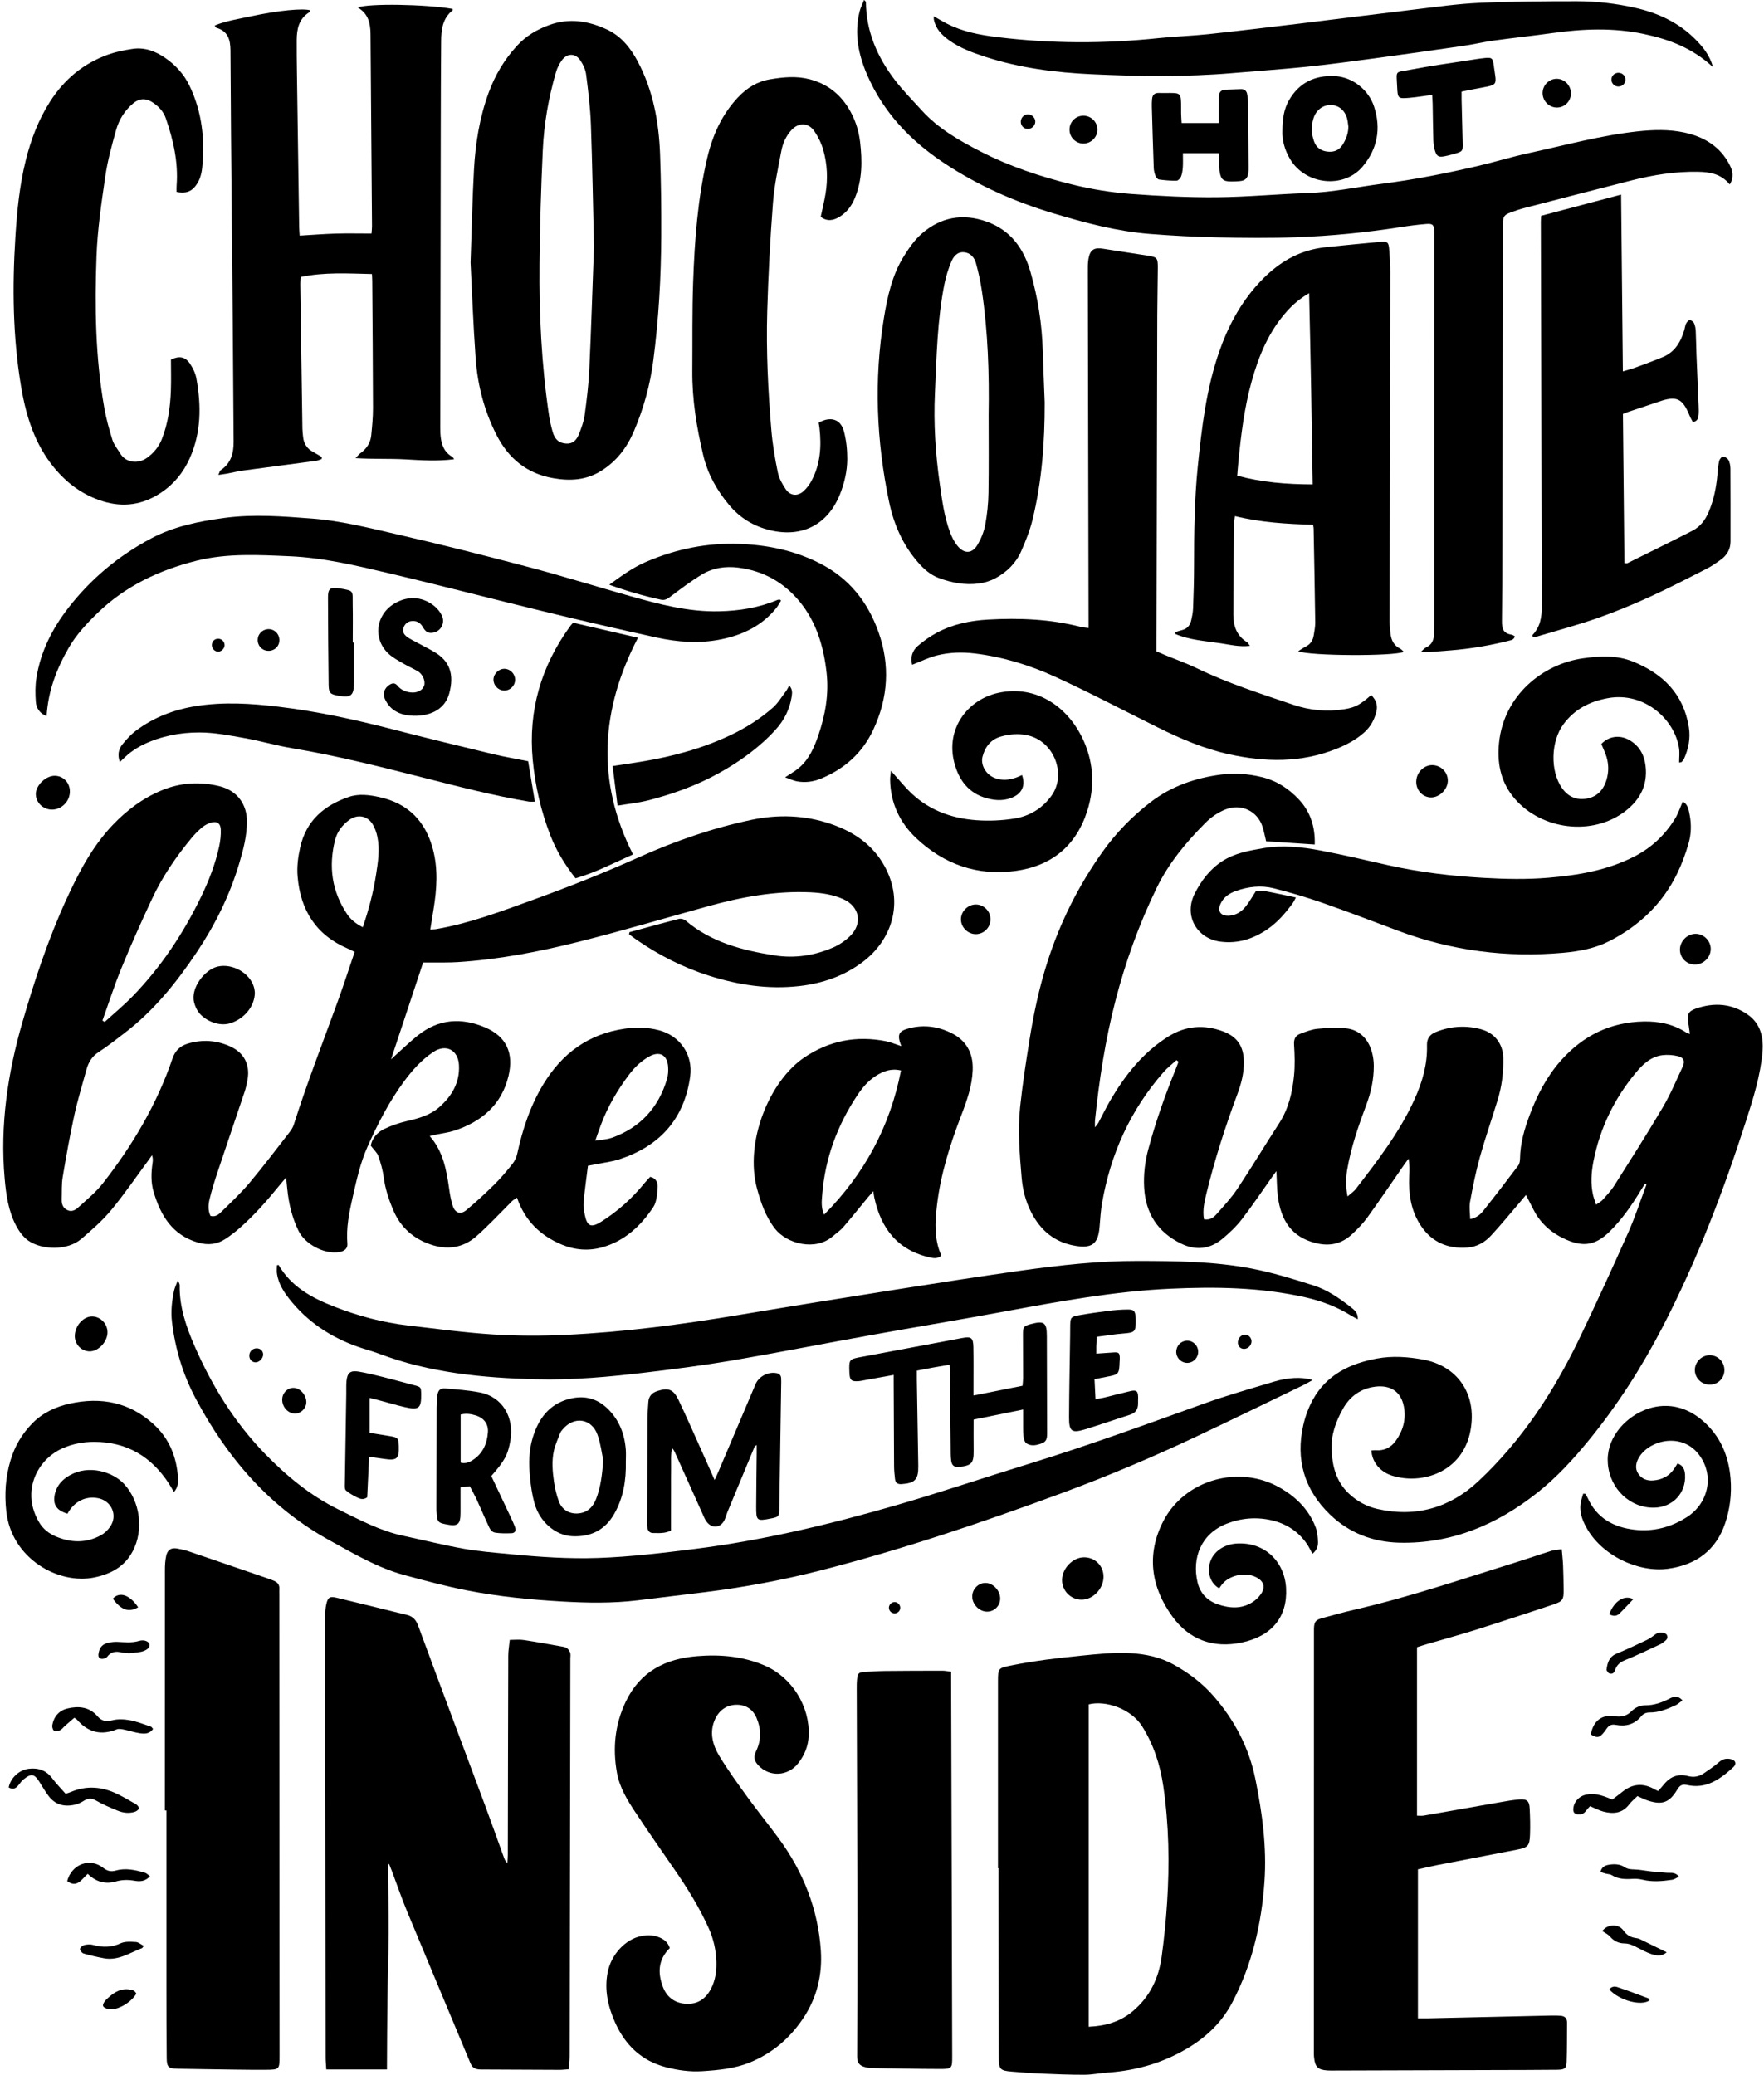 <?xml version="1.0" encoding="UTF-8"?><svg xmlns="http://www.w3.org/2000/svg" xmlns:xlink="http://www.w3.org/1999/xlink" height="825.3" preserveAspectRatio="xMidYMid meet" version="1.0" viewBox="248.7 187.4 701.8 825.3" width="701.8" zoomAndPan="magnify"><g id="change1_1"><path d="M 485.516 641.105 C 487.348 640.859 488.508 640.734 489.652 640.539 C 490.496 640.395 491.355 640.227 492.164 639.938 C 503.449 635.887 510.688 627.996 514.074 616.562 C 514.523 615.047 514.613 613.348 514.512 611.758 C 514.199 606.957 511.109 605.305 506.922 607.652 C 503.766 609.422 501.199 611.902 499.027 614.77 C 494.371 620.914 490.512 627.52 487.789 634.754 C 487.074 636.656 486.414 638.578 485.516 641.105 Z M 393.031 556.195 C 395.438 549.121 397.211 542.355 398.293 535.406 C 399.074 530.375 399.883 525.328 398.844 520.258 C 398.48 518.496 397.859 516.68 396.91 515.168 C 394.777 511.785 390.879 511.172 387.656 513.516 C 384.855 515.555 382.816 518.254 381.98 521.594 C 379.363 532.078 380.715 541.977 386.832 551.047 C 388.305 553.23 390.312 554.812 393.031 556.195 Z M 289.457 593.32 C 289.758 593.504 290.055 593.691 290.352 593.875 C 294.09 590.457 298.012 587.215 301.535 583.586 C 312.789 571.984 321.637 558.668 328.672 544.16 C 331.789 537.734 334.387 531.059 335.898 524.043 C 336.371 521.848 336.633 519.539 336.539 517.305 C 336.438 514.809 334.91 513.879 332.512 514.633 C 331.305 515.016 330.094 515.664 329.121 516.477 C 327.637 517.719 326.238 519.109 325 520.602 C 318.82 528.039 313.359 535.988 309.254 544.754 C 304.988 553.859 300.879 563.055 297.055 572.355 C 294.23 579.223 291.969 586.324 289.457 593.32 Z M 499.133 558.172 C 505.684 556.391 512.227 554.57 518.801 552.891 C 519.594 552.691 520.816 552.984 521.441 553.52 C 531.688 562.25 544.172 565.422 556.965 567.422 C 564.871 568.656 572.785 567.473 580.188 564.242 C 582.617 563.184 584.969 561.598 586.867 559.75 C 592.035 554.727 590.695 547.898 584.105 544.992 C 579.996 543.184 575.602 542.52 571.137 542.312 C 557.336 541.68 543.953 544.129 530.734 547.766 C 513.418 552.531 496.195 557.656 478.781 562.023 C 463.027 565.977 447.059 569.043 430.785 570.07 C 427.332 570.289 423.855 570.195 420.391 570.234 C 419.219 570.246 418.051 570.234 417.043 570.234 C 412.691 583.359 408.449 596.16 404.273 608.746 C 407.785 605.602 411.242 602.188 415.02 599.176 C 423.18 592.672 432.254 592.062 441.637 596.027 C 450.254 599.668 453.164 606.344 451.004 615.371 C 448.258 626.855 440.285 633.582 429.387 637.133 C 427.137 637.863 424.738 638.137 422.414 638.629 C 421.59 638.801 420.77 639 419.652 639.258 C 425.113 645.477 426.348 652.941 427.426 660.48 C 427.746 662.727 428.148 664.992 428.863 667.133 C 429.777 669.871 431.969 670.609 434.199 668.75 C 438.098 665.496 441.844 662.035 445.457 658.465 C 447.992 655.957 450.297 653.191 452.527 650.402 C 453.426 649.277 454.145 647.84 454.449 646.434 C 456.578 636.637 459.652 627.219 464.898 618.598 C 472.359 606.324 482.926 598.594 497.312 596.555 C 501.844 595.91 506.391 596 510.863 597.176 C 519.27 599.391 524.48 606.941 523.281 615.586 C 520.938 632.426 511.238 643.164 495.316 648.449 C 492.262 649.461 488.992 649.824 485.82 650.477 C 484.883 650.668 483.941 650.828 482.613 651.078 C 482.016 655.93 481.332 660.734 480.871 665.562 C 480.723 667.148 481.012 668.812 481.32 670.398 C 482.254 675.199 483.816 675.898 487.883 673.34 C 494.445 669.203 500.152 664.094 505.043 658.066 C 505.777 657.16 506.609 656.332 507.375 655.488 C 509.891 656.062 510.484 657.988 510.34 659.746 C 510.125 662.391 509.988 665.445 508.613 667.523 C 503.676 674.98 497.25 680.957 488.402 683.48 C 482.961 685.035 477.438 684.629 472.164 682.414 C 463.656 678.844 457.531 672.938 454.383 663.762 C 453.656 664.273 452.93 664.645 452.379 665.195 C 449.77 667.793 447.238 670.473 444.617 673.059 C 442.461 675.191 440.301 677.332 438.004 679.305 C 432.645 683.902 426.398 684.566 419.996 682.383 C 413.289 680.094 408.203 675.742 405.293 669.027 C 403.426 664.723 401.992 660.371 401.363 655.695 C 400.98 652.816 400.184 649.953 399.211 647.211 C 398.711 645.809 397.414 644.691 396.215 643.094 C 396.707 640.195 398.719 637.797 401.637 636.414 C 404.445 635.086 407.449 634.035 410.477 633.336 C 415.18 632.254 419.789 631.012 423.469 627.766 C 428.457 623.363 431.672 617.996 431.301 611.039 C 430.98 605.012 426.133 602.473 421.074 605.836 C 416.43 608.926 412.727 613.086 409.434 617.535 C 403.484 625.586 398.941 634.453 394.879 643.578 C 392.043 649.949 390.57 656.734 389.027 663.484 C 387.629 669.613 386.375 675.762 386.914 682.133 C 387.066 683.938 385.73 685.082 383.621 685.41 C 377.645 686.34 370.023 682.277 367.406 676.84 C 364.883 671.602 363.559 666.055 362.988 660.301 C 362.863 659.035 362.734 657.773 362.531 655.727 C 361.293 657.203 360.547 658.07 359.824 658.957 C 354.961 664.93 349.906 670.73 344.098 675.812 C 342.309 677.375 340.414 678.848 338.43 680.152 C 335.082 682.363 331.469 682.758 327.555 681.641 C 317.254 678.699 312.594 670.855 309.805 661.422 C 308.684 657.629 308.836 653.707 309.422 649.809 C 309.559 648.906 309.566 647.98 309.18 646.895 C 308.762 647.477 308.355 648.066 307.934 648.641 C 302.977 655.344 298.277 662.262 292.965 668.672 C 289.473 672.895 285.254 676.57 281.074 680.156 C 275.445 684.98 265.262 684.551 259.965 680.852 C 257.938 679.438 256.285 677.152 255.109 674.926 C 252.027 669.086 251.125 662.629 250.551 656.125 C 248.668 634.891 251.766 614.195 257.648 593.871 C 262.469 577.223 267.922 560.777 275.172 544.984 C 280.023 534.41 285.367 524.148 293.465 515.609 C 299.121 509.648 305.602 504.793 313.238 501.672 C 320.574 498.676 328.152 498.223 335.867 500.066 C 343.148 501.809 346.953 507.355 346.941 514.137 C 346.934 519.973 345.465 525.508 343.82 531 C 340.066 543.547 334.324 555.172 327.051 566.039 C 318.938 578.16 309.879 589.457 298.16 598.363 C 294.797 600.918 291.488 603.578 287.945 605.859 C 285.262 607.59 283.879 609.977 283.09 612.859 C 281.426 618.91 279.582 624.93 278.246 631.055 C 276.473 639.191 275.008 647.402 273.633 655.617 C 273.156 658.477 273.336 661.449 273.238 664.367 C 273.176 666.215 273.648 667.805 275.465 668.703 C 277.262 669.594 278.75 668.641 279.902 667.59 C 283.258 664.535 286.844 661.613 289.617 658.07 C 301.434 642.969 311.125 626.617 317.344 608.371 C 318.383 605.316 320.355 603.43 323.34 602.52 C 329.176 600.746 334.922 601.141 340.441 603.684 C 345.812 606.16 348.203 610.871 347.203 616.727 C 346.914 618.43 346.527 620.137 345.98 621.773 C 342.445 632.348 338.824 642.891 335.301 653.465 C 334.105 657.055 332.977 660.68 332.082 664.348 C 331.555 666.52 331.387 668.828 332.445 671.027 C 334.387 671.574 335.695 670.465 336.809 669.371 C 340.582 665.648 344.488 662.02 347.891 657.969 C 353.395 651.422 358.555 644.578 363.816 637.828 C 364.535 636.906 365.223 635.859 365.574 634.758 C 370.816 618.238 377.113 602.098 383.031 585.82 C 385.395 579.324 387.512 572.734 389.801 566.016 C 388.781 565.52 387.945 565.062 387.07 564.691 C 374.395 559.289 368.199 549.363 367.094 535.945 C 366.77 532.039 367.281 528.184 368.152 524.344 C 370.559 513.719 377.73 507.688 387.523 504.352 C 391.488 503 395.664 503.562 399.73 504.457 C 411.145 506.977 418.027 514.082 420.965 525.277 C 423.02 533.117 422.484 540.953 421.223 548.816 C 420.793 551.48 420.367 554.145 419.895 557.086 C 420.781 557.035 421.496 557.066 422.188 556.949 C 435.5 554.68 448.074 549.895 460.68 545.332 C 474.922 540.176 488.996 534.594 502.84 528.383 C 517.277 521.91 532.23 516.727 547.758 513.473 C 558.332 511.258 568.891 511.613 579.188 515.102 C 588.289 518.184 595.934 523.332 600.648 531.961 C 608.613 546.535 603.352 561.484 591.836 570.082 C 584.398 575.637 575.918 578.566 566.641 579.609 C 554.324 580.992 542.516 579.191 530.797 575.48 C 520.465 572.207 510.98 567.379 502.086 561.281 C 501.027 560.555 500.016 559.762 498.98 559 C 499.031 558.723 499.082 558.445 499.133 558.172" fill="inherit"/><path d="M 883.68 666.543 C 884.836 665.727 885.699 665.324 886.277 664.672 C 887.922 662.809 889.668 660.977 890.984 658.891 C 897.516 648.562 904.086 638.254 910.297 627.734 C 913.309 622.629 915.605 617.098 918.129 611.715 C 919.156 609.527 918.633 608.07 916.359 607.512 C 914.32 607.008 912.07 606.84 909.988 607.113 C 905.398 607.711 902.191 610.812 899.426 614.152 C 890.926 624.414 885.258 636.102 882.672 649.203 C 881.785 653.688 881.465 658.223 882.496 662.742 C 882.75 663.855 883.172 664.926 883.68 666.543 Z M 716.75 609.078 C 715.023 610.66 713.129 612.098 711.594 613.852 C 698.406 628.914 690.477 646.473 687.113 666.137 C 686.586 669.223 686.418 672.375 686.148 675.504 C 685.57 682.176 683.121 684 676.57 682.922 C 668.285 681.559 662.656 676.809 658.934 669.523 C 656.738 665.219 655.555 660.586 655.152 655.816 C 654.355 646.422 653.566 636.984 654.562 627.578 C 655.508 618.652 656.879 609.762 658.301 600.891 C 659.961 590.52 662.133 580.273 665.34 570.223 C 670.395 554.395 677.703 539.742 687.32 526.23 C 692.695 518.676 699.117 512.094 706.469 506.441 C 714.766 500.062 724.277 496.812 734.57 495.469 C 740.031 494.758 745.328 495.195 750.664 496.477 C 756.59 497.898 761.387 501.043 765.469 505.395 C 769.898 510.121 771.98 516.062 771.77 523.297 C 765.363 522.875 758.969 522.453 752.422 522.02 C 751.969 520.145 751.605 518.242 751.043 516.402 C 749.074 509.977 742.508 506.871 736.262 509.348 C 733.188 510.566 730.516 512.43 728.211 514.742 C 720.535 522.453 713.629 530.746 708.836 540.641 C 701.863 555.012 696.48 569.934 692.48 585.406 C 688.426 601.082 685.988 617 684.336 633.066 C 684.262 633.812 684.328 634.57 684.328 635.816 C 684.969 634.949 685.434 634.445 685.75 633.863 C 687.344 630.906 688.785 627.863 690.484 624.973 C 696.363 614.969 703.441 606.016 713.422 599.73 C 720.32 595.387 727.648 594.805 735.215 597.609 C 741.027 599.766 743.492 603.602 743.57 609.758 C 743.629 614.293 742.484 618.574 740.934 622.738 C 736.129 635.637 731.934 648.719 728.672 662.098 C 727.852 665.453 727.086 668.785 727.695 672.344 C 730.027 672.809 731.523 671.664 732.719 670.305 C 735.574 667.055 738.582 663.871 740.965 660.285 C 746.66 651.719 751.949 642.887 757.559 634.258 C 761.34 628.441 762.859 621.945 763.52 615.234 C 763.922 611.168 763.797 607.02 763.535 602.93 C 763.391 600.707 764.07 599.297 765.992 598.582 C 768.215 597.762 770.496 596.832 772.812 596.613 C 776.684 596.25 780.645 596.016 784.484 596.461 C 788.816 596.965 792.074 599.73 793.766 603.723 C 794.75 606.047 795.242 608.746 795.258 611.277 C 795.285 616.504 794.23 621.598 792.395 626.527 C 789.219 635.055 786.195 643.637 784.672 652.652 C 784.117 655.934 784.023 659.23 784.816 663.281 C 786.266 661.992 787.344 661.297 788.078 660.344 C 796.797 649.008 805.574 637.699 811.512 624.539 C 814.57 617.754 816.621 610.715 816.418 603.199 C 816.344 600.52 817.504 598.891 819.855 597.926 C 825.785 595.5 831.984 595.145 838.02 596.816 C 843.23 598.262 846.613 602.445 846.762 608.066 C 846.906 613.734 846.238 619.324 844.586 624.75 C 842.25 632.41 839.598 639.984 837.449 647.695 C 835.828 653.52 834.648 659.477 833.551 665.426 C 833.152 667.582 833.555 669.883 833.594 672.281 C 836.121 671.809 837.633 670.492 838.82 668.996 C 843.535 663.066 848.148 657.055 852.711 651.004 C 853.238 650.305 853.418 649.195 853.434 648.27 C 853.52 642.219 855.152 636.555 857.262 630.926 C 860.254 622.93 864.102 615.5 869.816 609.09 C 878.57 599.273 889.441 593.949 902.637 593.695 C 908.688 593.578 914.484 594.746 919.66 598.148 C 919.914 598.312 920.242 598.367 921.008 598.648 C 920.77 596.953 920.598 595.531 920.367 594.121 C 919.844 590.949 920.355 589.625 923.383 588.566 C 930.656 586.023 937.789 586.52 944.141 591.031 C 949.234 594.648 950.426 600.219 949.879 606.102 C 949.031 615.215 946.336 623.938 943.562 632.598 C 934.453 660.988 923.859 688.789 910.105 715.309 C 901.746 731.418 891.984 746.641 880.473 760.668 C 874.43 768.035 867.922 775.098 860.441 781.027 C 844.379 793.77 826.281 801.477 805.434 800.996 C 794.93 800.754 785.434 797.156 777.773 789.738 C 767.621 779.91 764.074 767.922 767.23 754.148 C 768.016 750.711 769.293 747.27 770.984 744.18 C 776.488 734.133 785.863 729.699 796.574 727.742 C 802.68 726.629 808.871 727.062 815.004 728.191 C 828.344 730.652 836.422 741.691 833.734 756.348 C 830.711 772.852 814.535 778.121 802.488 774.316 C 797.715 772.809 794.57 768.91 794.305 764.332 C 794.906 764.297 795.516 764.191 796.109 764.238 C 799.461 764.504 802.148 763.059 803.984 760.508 C 806.859 756.516 808.164 751.961 807.254 747 C 806.156 741.008 802.031 738.203 795.91 738.934 C 790.246 739.613 785.82 742.664 782.98 747.746 C 780.137 752.836 778.176 758.227 778.461 764.133 C 778.77 770.652 780.32 776.746 785.352 781.473 C 788.602 784.523 792.395 786.598 796.652 787.57 C 811.98 791.059 825.543 787.148 836.867 776.543 C 854.172 760.344 866.969 740.801 877.168 719.543 C 883.82 705.68 890.227 691.699 896.477 677.652 C 899.238 671.441 901.34 664.941 903.742 658.574 C 903.539 658.453 903.34 658.336 903.137 658.215 C 902.566 659.121 901.984 660.023 901.43 660.938 C 897.891 666.797 894.008 672.391 889.109 677.227 C 883.734 682.535 878.898 683.523 871.988 680.535 C 866.344 678.098 861.832 674.363 858.949 668.836 C 857.953 666.926 856.984 665.004 855.801 662.699 C 854.863 663.82 854.086 664.762 853.289 665.691 C 849.484 670.121 845.797 674.668 841.812 678.938 C 839.344 681.586 836.211 683.352 832.426 683.613 C 824.801 684.148 818.582 681.586 814.188 675.219 C 810.066 669.242 809.051 662.457 809.355 655.379 C 809.457 653.059 809.57 650.742 809.086 648.254 C 808.477 649.09 807.852 649.91 807.262 650.758 C 802.445 657.695 797.723 664.699 792.777 671.547 C 791.016 673.988 788.855 676.188 786.652 678.258 C 782.574 682.09 777.859 683.211 772.273 681.855 C 762.457 679.48 758.328 672.664 757.109 663.434 C 756.672 660.137 756.711 656.773 756.516 653.207 C 755.961 653.957 755.402 654.684 754.871 655.43 C 750.859 661.082 747.016 666.859 742.781 672.34 C 740.551 675.227 737.832 677.812 735.012 680.148 C 730.055 684.254 724.492 684.891 718.625 682.051 C 709.266 677.523 704.449 669.957 703.891 659.672 C 703.613 654.562 704.215 649.508 705.539 644.547 C 708.43 633.758 712.121 623.242 716.348 612.91 C 716.781 611.844 717.168 610.758 717.574 609.68 C 717.301 609.48 717.023 609.277 716.75 609.078" fill="inherit"/><path d="M 403.051 928.891 C 403.145 937.945 403.344 947.004 403.305 956.059 C 403.27 965.051 402.949 974.039 402.836 983.031 C 402.719 992.086 402.703 1001.141 402.645 1010.5 C 394.434 1010.5 386.688 1010.5 378.52 1010.5 C 378.422 1008.789 378.25 1007.219 378.25 1005.648 C 378.18 955.379 378.125 905.105 378.07 854.832 C 378.062 846.488 378.043 838.148 378.074 829.805 C 378.078 828.406 378.188 826.984 378.484 825.621 C 379.133 822.648 379.867 822.23 382.793 822.934 C 388.262 824.254 393.73 825.59 399.195 826.926 C 402.977 827.852 406.75 828.809 410.539 829.707 C 412.953 830.281 414.211 831.672 415.105 834.105 C 423.965 858.18 433.004 882.188 441.953 906.23 C 444.445 912.926 446.812 919.664 449.246 926.383 C 449.496 927.07 449.805 927.742 450.578 928.414 C 450.633 927.324 450.734 926.234 450.738 925.148 C 450.793 898.711 450.824 872.277 450.91 845.844 C 450.918 843.828 451.293 841.812 451.508 839.66 C 453.574 839.66 455.301 839.453 456.957 839.699 C 461.879 840.434 466.777 841.34 471.68 842.203 C 472.531 842.352 473.473 842.445 474.168 842.891 C 474.789 843.285 475.301 844.066 475.547 844.785 C 475.781 845.465 475.609 846.285 475.609 847.043 C 475.527 899.809 475.445 952.57 475.348 1005.34 C 475.344 1006.941 475.148 1008.539 475.023 1010.41 C 473.605 1010.512 472.449 1010.66 471.297 1010.66 C 460.895 1010.621 450.496 1010.559 440.098 1010.52 C 438.262 1010.512 436.758 1010.148 435.93 1008.172 C 427.523 987.984 419.027 967.836 410.648 947.633 C 408.496 942.438 406.68 937.102 404.699 931.832 C 404.324 930.836 403.922 929.848 403.531 928.855 C 403.371 928.867 403.211 928.879 403.051 928.891" fill="inherit"/><path d="M 681.824 993.531 C 688.445 993.242 694.32 991.59 699.363 987.352 C 706.105 981.691 709.668 974.312 710.844 965.797 C 711.836 958.621 712.555 951.395 713.023 944.168 C 714.027 928.688 713.762 913.211 711.516 897.84 C 710.289 889.438 707.734 881.477 703.168 874.141 C 698.703 866.965 688.473 863.621 681.824 865.312 C 681.824 907.957 681.824 950.66 681.824 993.531 Z M 645.742 930.469 C 645.742 905.773 645.742 881.074 645.742 856.379 C 645.742 850.875 645.75 850.883 651.152 849.797 C 660.293 847.961 669.523 846.855 678.797 845.941 C 685.375 845.293 691.918 844.57 698.555 844.949 C 704.594 845.297 710.367 846.562 715.656 849.488 C 721.555 852.758 726.922 856.773 731.402 861.891 C 739.848 871.531 745.617 882.484 748.172 895.121 C 750.887 908.543 752.711 922.035 751.766 935.754 C 750.609 952.551 746.879 968.664 739.027 983.73 C 734.984 991.488 729.047 997.281 721.715 1001.738 C 711.828 1007.762 701.016 1010.93 689.477 1011.73 C 686.348 1011.941 683.238 1012.602 680.117 1012.609 C 674.281 1012.629 668.438 1012.379 662.602 1012.141 C 658.816 1011.98 655.039 1011.66 651.262 1011.359 C 646.613 1010.988 646.082 1010.422 646.07 1005.852 C 646.016 983.977 645.969 962.094 645.918 940.215 C 645.91 936.969 645.918 933.719 645.918 930.469 C 645.859 930.469 645.801 930.469 645.742 930.469" fill="inherit"/><path d="M 870.035 803.594 C 870.238 806.012 870.473 808.023 870.559 810.043 C 870.688 813.18 870.738 816.32 870.781 819.465 C 870.836 823.695 870.465 824.328 866.555 825.625 C 856.391 828.996 846.227 832.371 836.016 835.59 C 829.414 837.672 822.727 839.48 816.082 841.426 C 814.855 841.781 813.645 842.191 812.445 842.574 C 812.445 865.004 812.445 887.18 812.445 909.582 C 813.465 909.582 814.297 909.699 815.086 909.562 C 825.219 907.805 835.344 905.996 845.473 904.234 C 848.027 903.789 850.594 903.32 853.176 903.133 C 856.234 902.91 857.133 903.727 857.277 906.746 C 857.445 910.203 857.539 913.676 857.406 917.129 C 857.234 921.625 856.598 922.258 852.215 923.105 C 841.59 925.168 830.961 927.191 820.336 929.262 C 817.809 929.754 815.301 930.367 812.812 930.918 C 812.812 950.727 812.812 970.273 812.812 990.191 C 814.316 990.191 815.473 990.215 816.633 990.188 C 833.094 989.816 849.555 989.438 866.016 989.074 C 867.203 989.047 868.398 989.07 869.586 989.16 C 871.23 989.281 872.16 990.133 872.145 991.875 C 872.098 997.074 872.164 1002.281 871.988 1007.469 C 871.898 1010.102 871.199 1010.602 868.141 1010.629 C 859.906 1010.711 851.676 1010.719 843.441 1010.738 C 822.207 1010.809 800.973 1010.871 779.738 1010.93 C 778.762 1010.93 777.781 1010.969 776.812 1010.898 C 773.055 1010.648 771.91 1009.559 771.5 1005.781 C 771.383 1004.711 771.422 1003.621 771.422 1002.539 C 771.43 947.281 771.441 892.027 771.449 836.777 C 771.449 836.234 771.438 835.691 771.453 835.152 C 771.539 832.527 772.055 831.734 774.668 831.008 C 779.148 829.766 783.645 828.551 788.176 827.504 C 809.926 822.48 831.023 815.25 852.305 808.645 C 856.852 807.234 861.344 805.652 865.887 804.238 C 867.066 803.871 868.352 803.844 870.035 803.594" fill="inherit"/><path d="M 936.883 260.773 C 933.375 256.488 928.891 255.816 924.273 255.73 C 915.328 255.562 906.562 256.934 897.926 259.129 C 883.664 262.754 869.418 266.441 855.172 270.137 C 853.289 270.629 851.441 271.266 849.613 271.941 C 847.105 272.875 846.652 273.629 846.648 276.301 C 846.578 318.023 846.512 359.746 846.43 401.473 C 846.406 412.418 846.383 423.363 846.242 434.309 C 846.195 437.676 846.824 439.305 850.207 439.891 C 850.602 439.957 850.953 440.27 851.367 440.488 C 851.043 441.906 849.875 442.02 848.887 442.27 C 841.309 444.172 833.629 445.469 825.836 446.09 C 822.812 446.332 819.789 446.586 816.766 446.793 C 816.066 446.84 815.352 446.723 814.012 446.641 C 814.992 445.789 815.445 445.195 816.047 444.918 C 818.297 443.867 819.168 442.062 819.191 439.695 C 819.215 437.641 819.32 435.586 819.32 433.527 C 819.332 382.594 819.336 331.656 819.34 280.719 C 819.34 280.285 819.379 279.852 819.352 279.418 C 819.207 276.879 818.73 276.285 816.203 276.484 C 812.754 276.758 809.312 277.215 805.891 277.746 C 792.172 279.891 778.371 281.262 764.512 281.766 C 754.023 282.152 743.504 282.047 733.004 281.82 C 724.023 281.629 715.035 281.16 706.078 280.449 C 692.953 279.402 680.293 276.016 667.723 272.242 C 652.285 267.609 637.727 261.164 624.254 252.223 C 610.844 243.32 600.16 232.086 593.715 217.23 C 590.219 209.172 588.477 200.719 590.707 191.91 C 591.086 190.422 591.82 189.031 592.469 187.379 C 592.961 187.898 593.195 188.031 593.195 188.16 C 593.293 199.91 597.734 210.109 604.73 219.242 C 608.012 223.523 611.84 227.391 615.48 231.387 C 622.023 238.559 630.305 243.297 638.805 247.656 C 650.414 253.613 662.699 257.688 675.371 260.809 C 683.094 262.711 690.902 263.961 698.758 264.547 C 710.086 265.395 721.469 265.953 732.824 265.859 C 744.832 265.762 756.824 264.594 768.836 264.199 C 778.953 263.863 788.812 261.734 798.793 260.457 C 811.477 258.836 824.004 256.352 836.449 253.469 C 843.305 251.883 850.039 249.789 856.91 248.301 C 871.289 245.184 885.516 241.258 900.195 239.656 C 906.352 238.984 912.574 238.797 918.652 240.078 C 926.48 241.727 933.004 245.543 936.816 252.961 C 938.031 255.32 938.672 257.801 936.883 260.773" fill="inherit"/><path d="M 396.672 296.395 C 387.027 296.18 377.664 295.586 368.293 297.582 C 368.242 298.715 368.156 299.566 368.168 300.414 C 368.441 319.59 368.719 338.762 369.012 357.938 C 369.027 359.016 369.184 360.09 369.285 361.164 C 369.551 363.992 370.988 365.996 373.5 367.293 C 374.609 367.867 375.66 368.555 376.738 369.188 C 376.715 369.445 376.691 369.703 376.668 369.961 C 375.953 370.207 375.258 370.574 374.527 370.676 C 364.766 371.992 354.996 373.246 345.238 374.574 C 343.203 374.852 341.203 375.371 339.184 375.75 C 338.176 375.938 337.152 376.059 335.57 376.289 C 336.059 375.262 336.141 374.652 336.48 374.43 C 340.57 371.738 341.672 367.676 341.645 363.145 C 341.555 347.109 341.434 331.074 341.301 315.039 C 341.184 301.387 341.031 287.738 340.91 274.086 C 340.715 251.875 340.488 229.664 340.391 207.453 C 340.371 203.129 339.344 199.762 334.758 198.441 C 334.598 198.391 334.508 198.109 334.102 197.551 C 338.684 195.672 343.469 194.988 348.109 193.98 C 359.547 191.5 369.348 190.641 372.086 191.512 C 371.953 191.789 371.902 192.191 371.688 192.328 C 367.582 194.91 366.773 198.969 366.746 203.348 C 366.719 207.68 366.777 212.016 366.836 216.348 C 367.121 236.82 367.418 257.297 367.723 277.77 C 367.734 278.836 367.852 279.898 367.93 281.125 C 372.832 280.84 377.535 280.457 382.25 280.316 C 386.898 280.18 391.555 280.289 396.508 280.289 C 396.582 279.227 396.707 278.297 396.699 277.363 C 396.516 251.902 396.328 226.441 396.113 200.98 C 396.074 196.73 395.238 192.789 391.016 190.398 C 395.25 188.699 418.07 189.09 428.742 190.949 C 428.754 191.141 428.855 191.461 428.766 191.531 C 424.738 194.711 424.242 199.219 424.207 203.836 C 424.113 215.535 424.078 227.238 424.059 238.941 C 423.984 278.488 423.922 318.035 423.871 357.586 C 423.867 358.988 423.906 360.41 424.113 361.797 C 424.52 364.547 425.512 367.027 427.945 368.668 C 428.469 369.02 429.047 369.281 429.352 370.055 C 422.676 370.902 416.289 370.469 409.898 370.105 C 403.582 369.746 397.227 370.066 390.152 369.617 C 391.152 368.582 391.5 368.094 391.961 367.762 C 394.469 365.973 396.105 363.609 396.402 360.531 C 396.75 356.977 397.102 353.402 397.098 349.84 C 397.062 332.938 396.91 316.035 396.793 299.133 C 396.789 298.387 396.73 297.641 396.672 296.395" fill="inherit"/><path d="M 314.289 907.504 C 314.289 875.641 314.281 843.777 314.309 811.914 C 314.312 809.984 314.406 808.004 314.84 806.129 C 315.375 803.781 316.871 802.914 319.164 803.316 C 320.758 803.594 322.355 803.961 323.883 804.477 C 334.438 808.062 344.973 811.695 355.512 815.32 C 356.328 815.602 357.141 815.902 357.926 816.266 C 359.223 816.863 359.934 817.848 359.832 819.348 C 359.781 820.102 359.828 820.863 359.828 821.621 C 359.859 882.746 359.887 943.871 359.914 1005 C 359.914 1010.461 359.91 1010.602 354.355 1010.641 C 346.34 1010.68 338.32 1010.488 330.305 1010.391 C 326.621 1010.352 322.938 1010.281 319.254 1010.211 C 315.734 1010.141 315.059 1009.559 315.023 1006.02 C 314.934 996.914 314.918 987.809 314.91 978.703 C 314.898 954.973 314.906 931.234 314.906 907.504 C 314.699 907.504 314.496 907.504 314.289 907.504" fill="inherit"/><path d="M 515.176 962.242 C 510.477 966.875 510.34 972.16 512.441 977.684 C 514.059 981.934 517.406 984.258 521.926 984.41 C 526.328 984.562 529.484 982.406 531.555 978.449 C 533.328 975.055 533.816 971.406 533.715 967.742 C 533.586 963.078 532.574 958.555 530.613 954.223 C 526.891 945.988 522.168 938.371 517.035 930.969 C 511.785 923.406 506.543 915.836 501.449 908.168 C 498.211 903.293 495.148 898.238 494.121 892.355 C 492.414 882.633 493.336 873.281 497.676 864.195 C 503.43 852.156 513.508 847.156 525.996 846.133 C 535.234 845.371 544.395 846.152 553.078 849.93 C 563.742 854.566 570.934 866.078 570.445 877.723 C 570.273 881.898 568.766 885.559 566.242 888.77 C 562.121 894.012 554.703 894.281 550.324 889.473 C 548.668 887.652 548.445 886.137 549.523 883.887 C 551.621 879.508 551.551 875.086 549.684 870.684 C 548.219 867.23 545.391 865.441 541.773 865.461 C 537.906 865.48 534.938 867.543 533.273 871.023 C 530.777 876.246 532.156 881.348 534.906 885.883 C 538.383 891.609 542.344 897.055 546.285 902.484 C 550.227 907.918 554.48 913.129 558.457 918.539 C 568.242 931.855 574.195 946.781 575.27 963.242 C 575.898 972.824 573.773 982.012 568.113 990.367 C 562.734 998.309 555.871 1004.059 547.176 1007.66 C 541.113 1010.172 534.605 1010.77 528.094 1011.191 C 523.164 1011.512 518.355 1010.82 513.625 1009.602 C 503.895 1007.09 497.371 1000.719 493.395 991.773 C 490.594 985.48 489.078 978.82 490.469 971.844 C 491.887 964.738 497.57 958.648 503.887 957.457 C 506.359 956.992 508.785 957.016 511.203 958.07 C 513.121 958.902 514.48 960.078 515.176 962.242" fill="inherit"/><path d="M 485.012 285.469 C 484.625 269.371 484.371 253.238 483.793 237.121 C 483.551 230.43 482.75 223.746 481.895 217.102 C 481.629 215.055 480.648 212.918 479.438 211.219 C 477.5 208.508 474.34 208.586 472.32 211.27 C 471.238 212.699 470.387 214.43 469.883 216.152 C 466.941 226.266 465.133 236.625 464.645 247.121 C 463.941 262.152 463.512 277.199 463.359 292.246 C 463.156 312.398 464.137 332.508 467.105 352.473 C 467.441 354.711 467.945 356.941 468.562 359.125 C 469.457 362.289 471.168 363.676 474.008 363.828 C 476.375 363.961 478.043 362.758 479.18 359.734 C 480.051 357.41 480.965 355.031 481.293 352.598 C 482.105 346.598 482.867 340.57 483.148 334.527 C 483.906 318.195 484.406 301.855 485.012 285.469 Z M 435.91 291.863 C 436.426 277.387 436.652 266.121 437.27 254.883 C 437.844 244.477 439.48 234.215 443.07 224.367 C 445.617 217.375 449.348 211.078 454.406 205.582 C 457.93 201.754 462.148 199.211 467.066 197.41 C 475.188 194.43 482.867 195.711 490.293 199.199 C 495.848 201.816 499.586 206.496 502.441 211.883 C 508.562 223.43 510.832 235.938 511.309 248.801 C 511.703 259.617 511.82 270.453 511.773 281.277 C 511.703 297.852 510.754 314.383 508.609 330.832 C 507.344 340.559 504.754 349.906 500.906 358.914 C 498.117 365.438 494.027 370.84 487.887 374.676 C 481.879 378.422 475.512 378.773 468.801 377.594 C 458.277 375.75 450.992 369.727 446.227 360.367 C 441.34 350.77 438.688 340.512 437.93 329.855 C 436.957 316.145 436.453 302.398 435.91 291.863" fill="inherit"/><path d="M 770.949 380.07 C 770.578 354.617 770.145 329.59 769.527 303.996 C 765.984 306.098 763.387 308.273 761.043 310.828 C 753.594 318.961 749.516 328.785 746.629 339.215 C 743.789 349.477 742.477 359.992 741.434 370.555 C 741.234 372.559 741.09 374.566 740.918 376.594 C 750.797 379.266 760.551 380.027 770.949 380.07 Z M 745.977 444.289 C 741.672 444.758 737.992 443.824 734.387 443.277 C 728.309 442.352 722.055 442.004 716.305 439.566 C 716.293 439.32 716.281 439.078 716.273 438.832 C 717.137 438.566 717.984 438.246 718.859 438.043 C 720.863 437.57 722.098 436.281 722.559 434.355 C 722.961 432.684 723.305 430.961 723.371 429.246 C 723.578 423.617 723.746 417.984 723.746 412.355 C 723.746 399.246 723.891 386.148 725.219 373.09 C 726.789 357.672 728.566 342.312 733.668 327.547 C 737.141 317.508 741.996 308.289 749.176 300.379 C 755.121 293.828 762.035 288.793 770.766 286.66 C 772.859 286.148 775.016 285.836 777.16 285.609 C 783.621 284.934 790.09 284.352 796.555 283.73 C 796.879 283.699 797.199 283.664 797.523 283.637 C 800.754 283.355 801.164 283.641 801.398 286.785 C 801.613 289.695 801.816 292.621 801.812 295.539 C 801.742 341.902 801.637 388.262 801.562 434.625 C 801.559 436.242 801.73 437.863 801.918 439.473 C 802.223 442.086 803.297 444.223 805.805 445.445 C 806.312 445.691 806.68 446.219 807.188 446.688 C 802.965 448.473 769.793 448.34 765.18 446.422 C 766.293 445.727 767.117 445.109 768.023 444.668 C 769.941 443.734 771.027 442.223 771.348 440.164 C 771.613 438.457 771.984 436.73 771.965 435.02 C 771.801 422.562 771.551 410.109 771.32 397.656 C 771.312 397.242 771.207 396.828 771.102 396.129 C 760.703 395.816 750.375 395.234 740.043 392.684 C 739.887 393.652 739.676 394.352 739.668 395.051 C 739.539 407.398 739.352 419.746 739.375 432.094 C 739.383 436.488 740.816 440.41 744.891 442.859 C 745.137 443.008 745.27 443.344 745.977 444.289" fill="inherit"/><path d="M 681.773 437.191 C 681.773 435.773 681.777 434.605 681.773 433.438 C 681.676 387.5 681.574 341.566 681.488 295.629 C 681.484 293.898 681.438 292.137 681.727 290.445 C 682.367 286.73 683.934 285.754 687.633 286.348 C 693.508 287.285 699.391 288.168 705.273 289.082 C 709.043 289.668 709.352 289.98 709.332 293.879 C 709.301 300.16 709.137 306.445 709.117 312.727 C 709.004 356.062 708.91 399.398 708.812 442.734 C 708.809 443.922 708.812 445.105 708.812 446.484 C 709.953 446.977 711.016 447.449 712.09 447.895 C 716.387 449.672 720.793 451.227 724.973 453.25 C 737.293 459.203 750.297 463.336 763.199 467.711 C 769.816 469.953 776.719 470.613 783.715 469.449 C 787.785 468.77 789.695 467.832 794.23 463.836 C 796.066 465.727 796.961 467.785 796.273 470.508 C 795.48 473.648 794.027 476.352 791.645 478.543 C 788.324 481.59 784.43 483.629 780.262 485.289 C 766.332 490.84 752.129 490.559 737.785 487.43 C 727.77 485.246 718.43 481.246 709.293 476.715 C 695.723 469.984 682.312 462.898 668.539 456.605 C 658.41 451.977 647.754 448.691 636.555 447.324 C 631.391 446.695 626.363 446.859 621.422 448.102 C 618.137 448.926 615.031 450.48 611.586 451.809 C 610.855 449.059 611.527 446.301 613.852 444.297 C 616.207 442.27 618.816 440.438 621.559 438.98 C 627.879 435.625 634.816 434.219 641.879 433.828 C 654.25 433.141 666.566 433.629 678.656 436.734 C 679.562 436.965 680.516 437.012 681.773 437.191" fill="inherit"/><path d="M 770.926 736.289 C 769.742 736.949 768.59 737.668 767.371 738.258 C 753.332 745.023 739.32 751.852 725.227 758.508 C 707.508 766.879 689.469 774.52 671.078 781.305 C 639.695 792.883 608.023 803.586 575.59 811.914 C 560.25 815.852 544.727 818.738 529.023 820.688 C 520.105 821.793 511.184 822.867 502.258 823.941 C 492.32 825.137 482.359 824.961 472.398 824.391 C 459.629 823.664 446.895 822.41 434.348 819.949 C 425.969 818.309 417.691 816.086 409.441 813.844 C 398.895 810.977 389.547 805.414 380.062 800.207 C 356.18 787.098 339.207 767.477 326.566 743.688 C 321.461 734.078 318.402 723.914 317.117 713.16 C 316.621 709.02 317.082 704.938 317.914 700.895 C 318.168 699.664 318.77 698.508 319.484 696.594 C 319.898 697.73 320.195 698.148 320.188 698.562 C 320.023 707.238 322.812 715.234 326.203 722.984 C 333.109 738.789 342.121 753.32 354.191 765.715 C 362.754 774.5 372.172 782.285 383.324 787.77 C 391.684 791.875 399.891 796.285 409.113 798.25 C 417.156 799.961 425.148 801.973 433.238 803.41 C 439.305 804.488 445.484 804.949 451.625 805.547 C 463.277 806.672 474.949 807.484 486.668 807.07 C 499.566 806.617 512.359 805.078 525.152 803.473 C 552.406 800.055 579.027 793.668 605.352 786.059 C 622.91 780.984 640.242 775.105 657.723 769.734 C 681.312 762.484 704.477 754.008 727.699 745.676 C 736.855 742.391 746.242 739.746 755.57 736.945 C 761.062 735.297 766.559 734.953 770.926 736.289" fill="inherit"/><path d="M 318.957 263.73 C 318.957 262.949 318.898 262.109 318.965 261.277 C 319.68 252.016 317.68 243.188 314.695 234.523 C 313.703 231.637 311.676 229.535 309.129 227.949 C 306.535 226.336 303.996 226.559 301.656 228.531 C 298.328 231.344 296.059 234.953 294.906 239.059 C 293.219 245.09 291.527 251.18 290.625 257.359 C 289.078 267.957 287.484 278.617 287.098 289.297 C 286.359 309.434 286.637 329.598 290.176 349.539 C 290.945 353.887 292.117 358.184 293.438 362.398 C 294.035 364.305 295.453 365.953 296.5 367.715 C 298.797 371.578 303.723 372.031 307.293 369.422 C 309.867 367.535 311.859 365.152 313.062 362.129 C 315.531 355.902 316.438 349.383 316.684 342.758 C 316.836 338.66 316.711 334.555 316.711 330.434 C 319.934 328.875 322.395 329.227 324.27 332.027 C 325.449 333.785 326.461 335.855 326.832 337.918 C 328.797 348.742 328.793 359.465 324.152 369.754 C 321.605 375.398 317.891 379.988 312.613 383.465 C 305.406 388.207 297.816 389.301 289.684 386.801 C 281.797 384.379 275.422 379.734 270.188 373.363 C 262.5 363.992 259.066 352.922 257.105 341.266 C 253.785 321.504 253.562 301.621 254.82 281.668 C 255.469 271.375 256.457 261.16 258.953 251.141 C 261.008 242.898 263.988 235.027 268.594 227.832 C 274.27 218.953 281.965 212.535 291.922 209.035 C 294.961 207.969 298.191 207.344 301.383 206.855 C 306.246 206.113 310.602 207.773 314.527 210.504 C 318.586 213.328 321.855 216.891 324.039 221.395 C 329.051 231.746 330.27 242.695 329.152 253.996 C 328.887 256.719 328.141 259.316 326.379 261.512 C 324.59 263.738 322.312 264.461 318.957 263.73" fill="inherit"/><path d="M 894.352 335.113 C 896.285 334.527 897.84 334.141 899.34 333.59 C 902.988 332.246 906.645 330.914 910.234 329.426 C 915.055 327.434 917.395 323.375 918.809 318.633 C 919.055 317.805 919.113 316.895 919.492 316.137 C 919.785 315.547 920.426 314.762 920.938 314.742 C 921.512 314.723 922.383 315.34 922.645 315.902 C 923.086 316.852 923.289 317.969 923.344 319.027 C 923.508 322.273 923.516 325.523 923.645 328.77 C 923.91 335.48 924.223 342.188 924.496 348.895 C 924.543 350.086 924.586 351.285 924.469 352.465 C 924.352 353.641 924.156 354.883 922.211 355.301 C 921.797 354.496 921.266 353.633 920.887 352.699 C 918.059 345.758 915.691 344.707 908.609 347.176 C 904.727 348.527 900.805 349.77 896.906 351.074 C 896.098 351.348 895.312 351.684 894.375 352.043 C 894.57 371.828 894.766 391.527 894.965 411.391 C 895.449 411.391 895.906 411.523 896.215 411.371 C 904.84 407.102 913.48 402.871 922.043 398.48 C 925.121 396.902 927.133 394.246 928.5 391.023 C 930.559 386.172 931.551 381.113 932 375.906 C 932.148 374.184 932.273 372.441 932.664 370.766 C 932.832 370.051 933.691 368.949 934.168 368.984 C 934.965 369.039 936.012 369.703 936.391 370.414 C 936.922 371.414 937.137 372.684 937.145 373.844 C 937.203 383.48 937.184 393.121 937.184 402.766 C 937.184 405.82 935.785 408.191 933.398 409.945 C 931.566 411.289 929.68 412.605 927.664 413.629 C 920.141 417.449 912.645 421.336 904.969 424.828 C 898.184 427.914 891.273 430.793 884.238 433.246 C 876.383 435.984 868.324 438.148 860.348 440.531 C 859.766 440.707 859.117 440.656 858.504 440.707 C 858.477 440.309 858.367 440.008 858.461 439.906 C 861.531 436.684 862.125 432.668 862.113 428.477 C 861.984 377.562 861.848 326.648 861.719 275.734 C 861.719 274.988 861.785 274.238 861.832 273.238 C 872.281 270.469 882.699 267.707 893.652 264.801 C 893.887 288.328 894.117 311.43 894.352 335.113" fill="inherit"/><path d="M 574.406 355.508 C 579.117 352.887 583.117 354.09 584.418 358.832 C 585.402 362.434 585.801 366.297 585.781 370.039 C 585.758 374.691 584.711 379.281 583.012 383.656 C 578.242 395.934 567.992 401.344 555.195 398.324 C 548.668 396.785 543.164 393.465 538.848 388.332 C 533.91 382.461 530.254 375.938 528.453 368.355 C 525.844 357.352 524.035 346.277 524.133 334.938 C 524.227 323.133 524.039 311.312 524.465 299.52 C 525.059 282.953 526.254 266.434 530.074 250.215 C 532.203 241.18 535.844 233.027 542.262 226.176 C 545.801 222.398 549.922 219.828 555.02 218.965 C 560.262 218.074 565.477 217.539 570.789 218.922 C 577.445 220.656 582.477 224.406 586.102 230.148 C 588.746 234.336 590.305 238.938 590.883 243.84 C 591.777 251.438 591.785 258.965 588.781 266.227 C 587.496 269.332 585.586 271.871 582.723 273.633 C 580.238 275.156 577.711 275.574 575.223 273.645 C 575.887 270.504 576.641 267.484 577.145 264.426 C 578.113 258.574 577.852 252.719 576.238 247.035 C 575.484 244.387 574.203 241.762 572.633 239.496 C 570.258 236.07 566.293 236.098 563.508 239.203 C 561.422 241.523 560.148 244.336 559.586 247.309 C 558.273 254.215 556.75 261.133 556.219 268.113 C 555.121 282.473 554.355 296.871 553.941 311.266 C 553.492 327.086 554.262 342.902 555.602 358.668 C 556.074 364.266 557.027 369.848 558.172 375.352 C 558.66 377.699 559.949 380 561.32 382.016 C 563.102 384.629 566.012 384.883 568.359 382.781 C 569.621 381.652 570.699 380.203 571.512 378.707 C 575.109 372.059 575.559 364.887 574.719 357.539 C 574.648 356.906 574.523 356.273 574.406 355.508" fill="inherit"/><path d="M 359.551 690.551 C 364.527 699.109 372.59 703.543 381.391 707 C 391.012 710.777 400.918 713.441 411.188 714.625 C 422.371 715.914 433.547 717.453 444.77 718.16 C 454.48 718.77 464.273 718.781 473.996 718.32 C 497.059 717.219 519.922 714.207 542.695 710.414 C 563.621 706.926 584.57 703.566 605.523 700.262 C 621.887 697.68 638.258 695.133 654.656 692.82 C 670.215 690.633 685.84 688.891 701.574 688.926 C 716.629 688.961 731.742 689.117 746.574 691.953 C 754.938 693.555 763.156 696.09 771.285 698.68 C 776.773 700.426 781.566 703.746 786.098 707.305 C 787.488 708.395 789.023 709.539 788.902 712.133 C 787.797 711.535 786.969 711.152 786.203 710.672 C 780.551 707.129 774.461 704.852 767.922 703.383 C 750.191 699.402 732.273 699.156 714.262 699.984 C 692.125 701.004 670.402 704.977 648.672 708.984 C 630.789 712.285 612.844 715.254 594.945 718.477 C 576.621 721.777 558.355 725.387 540.004 728.52 C 528.695 730.449 517.301 731.902 505.91 733.27 C 491.277 735.027 476.586 736.391 461.832 735.996 C 440.656 735.438 419.668 733.445 399.605 725.871 C 396.777 724.801 393.824 724.051 390.973 723.039 C 380.105 719.195 370.848 713.043 363.691 703.902 C 361.398 700.973 359.504 697.828 358.902 694.094 C 358.723 692.973 358.875 691.805 358.875 690.656 C 359.102 690.621 359.324 690.586 359.551 690.551" fill="inherit"/><path d="M 642.012 352.383 C 642.285 335.914 641.77 319.477 639.344 303.156 C 638.789 299.426 637.992 295.707 636.973 292.078 C 636.344 289.836 634.809 287.953 632.219 287.734 C 629.5 287.504 628.012 289.473 627.137 291.578 C 625.988 294.352 625.059 297.27 624.465 300.215 C 621.574 314.602 621.328 329.242 620.656 343.828 C 620.102 355.855 620.879 367.852 622.57 379.773 C 623.496 386.301 624.34 392.879 626.664 399.102 C 627.406 401.086 628.418 403.102 629.785 404.695 C 632.488 407.852 635.586 407.594 637.684 403.949 C 639.066 401.555 640.168 398.844 640.672 396.137 C 641.445 392.008 641.883 387.766 641.953 383.562 C 642.125 373.172 642.012 362.777 642.012 352.383 Z M 664.324 347.48 C 664.363 363.242 663.223 378.875 659.461 394.211 C 658.414 398.484 656.734 402.648 654.953 406.688 C 652.887 411.375 649.297 414.91 644.824 417.34 C 642.789 418.445 640.41 419.184 638.109 419.484 C 632.648 420.199 627.328 419.215 622.184 417.293 C 618.84 416.047 616.273 413.758 613.965 411.117 C 607.891 404.172 604.305 395.992 602.438 387.074 C 597.352 362.785 596.344 338.355 600.375 313.809 C 601.785 305.234 603.652 296.742 608.336 289.262 C 610.328 286.074 612.559 282.836 615.352 280.391 C 622.855 273.82 631.555 272.16 641.078 275.496 C 650.773 278.891 656.008 286.273 658.703 295.676 C 661.605 305.801 663.23 316.16 663.551 326.715 C 663.766 333.637 664.066 340.559 664.324 347.48" fill="inherit"/><path d="M 627.105 852.324 C 627.105 853.688 627.102 854.754 627.105 855.816 C 627.246 905.648 627.391 955.48 627.531 1005.309 C 627.543 1010.059 627.418 1010.32 622.672 1010.309 C 613.691 1010.289 604.711 1010.102 595.73 1009.949 C 594.766 1009.93 593.773 1009.809 592.844 1009.559 C 590.523 1008.949 589.695 1007.738 589.703 1005.301 C 589.75 987.324 589.848 969.344 589.816 951.363 C 589.77 920.707 589.637 890.051 589.547 859.391 C 589.543 857.984 589.535 856.566 589.695 855.176 C 589.953 852.949 590.328 852.582 592.52 852.426 C 595.328 852.223 598.145 852.051 600.957 852.02 C 608.539 851.934 616.121 851.918 623.703 851.918 C 624.734 851.918 625.77 852.16 627.105 852.324" fill="inherit"/><path d="M 748.352 541.84 C 749.609 541.84 750.938 541.648 752.188 541.879 C 756.117 542.598 760.016 543.477 764.273 544.367 C 763.719 545.359 763.395 546.113 762.922 546.754 C 760.074 550.602 756.98 554.223 753 556.957 C 747.371 560.824 741.242 562.824 734.32 561.945 C 724.738 560.727 719.645 551.531 723.961 542.922 C 726.559 537.738 729.988 533.172 734.961 529.938 C 739.914 526.715 745.566 525.738 751.227 524.766 C 758.93 523.445 766.594 524.258 774.156 525.695 C 783.074 527.391 791.914 529.492 800.773 531.484 C 813.375 534.312 826.137 535.84 839.023 536.562 C 847.582 537.047 856.121 537.227 864.664 536.516 C 876.598 535.523 888.305 533.551 899.086 527.98 C 905.773 524.531 911.109 519.496 915.059 513.105 C 916.348 511.02 917.117 508.621 918.18 506.242 C 920.23 507.262 920.527 509.48 920.926 511.523 C 921.652 515.289 921.555 519.145 920.508 522.793 C 919.348 526.82 917.895 530.82 916.074 534.598 C 910.23 546.742 900.918 555.609 889.023 561.691 C 883.293 564.621 876.93 565.805 870.547 566.371 C 848.098 568.375 826.27 565.551 805.121 557.672 C 795.086 553.93 785.094 550.074 774.984 546.547 C 768.562 544.312 762.02 542.367 755.43 540.707 C 750.41 539.445 745.309 540.023 740.402 541.781 C 737.777 542.719 735.543 544.191 734.312 546.816 C 732.93 549.758 734.27 551.742 737.551 551.617 C 740.344 551.512 742.547 550.09 744.223 548.043 C 745.715 546.223 746.859 544.117 748.352 541.84" fill="inherit"/><path d="M 576.562 670.535 C 592.621 654.32 602.801 635.504 607.156 613.188 C 603.273 612.238 600.109 613.457 597.156 615.328 C 594.09 617.273 591.793 620.023 589.797 623.023 C 581.781 635.055 576.914 648.215 575.809 662.676 C 575.625 665.09 575.285 667.598 576.562 670.535 Z M 607.277 603.496 C 605.473 598.797 606.152 597.438 610.723 596.316 C 616.305 594.949 621.707 595.656 626.852 598.117 C 633.09 601.102 635.949 606.16 635.684 613.047 C 635.445 619.32 633.391 625.152 631.176 630.906 C 626.691 642.555 622.918 654.398 621.469 666.832 C 620.691 673.496 620.277 680.238 623.211 686.785 C 621.949 687.934 620.641 687.957 619.055 687.617 C 605.992 684.836 599.203 676.203 596.527 663.68 C 596.395 663.059 596.328 662.422 596.145 661.199 C 595.262 662.207 594.66 662.859 594.094 663.543 C 590.789 667.547 587.551 671.605 584.156 675.531 C 582.969 676.906 581.387 677.938 579.996 679.145 C 573.113 685.117 561.676 682.117 557 676.082 C 553.32 671.332 551.438 665.891 549.891 660.211 C 544.887 641.852 554.598 617.41 568.855 607.895 C 578.762 601.277 589.473 599.258 601.055 601.523 C 603.043 601.91 604.945 602.742 607.277 603.496" fill="inherit"/><path d="M 559.453 426.258 C 558.785 427.301 558.219 428.422 557.438 429.371 C 551.758 436.312 544.273 439.934 535.578 441.699 C 526.871 443.469 518.301 442.809 509.805 440.949 C 495.109 437.734 480.457 434.328 465.84 430.785 C 444.91 425.715 424.074 420.262 403.113 415.336 C 390.27 412.316 377.379 409.227 364.117 408.648 C 351.672 408.109 339.102 407.375 326.914 410.422 C 312.152 414.113 298.59 420.438 287.453 431.273 C 283.16 435.449 279.105 439.77 276.098 444.965 C 271.266 453.301 267.855 462.121 267.234 472.254 C 264.488 471.148 263.148 469.07 262.961 466.59 C 262.719 463.383 262.691 460.074 263.203 456.914 C 264.875 446.523 269.504 437.395 275.91 429.145 C 284.883 417.598 295.879 408.441 308.789 401.578 C 317.938 396.719 327.895 394.758 338.02 393.395 C 349.598 391.84 361.141 392.77 372.711 393.645 C 384.223 394.512 395.359 397.344 406.523 399.902 C 424.137 403.941 441.668 408.367 459.141 412.984 C 472.625 416.543 485.953 420.699 499.383 424.48 C 510.961 427.742 522.605 430.82 534.781 430.543 C 542.727 430.359 550.516 429.16 557.914 426.051 C 558.207 425.93 558.539 425.91 558.855 425.844 C 559.055 425.98 559.254 426.121 559.453 426.258" fill="inherit"/><path d="M 930.223 214.113 C 922.02 206.488 912.715 203.039 902.707 200.922 C 890.539 198.352 878.398 198.859 866.199 200.574 C 858.488 201.66 850.734 202.465 843.016 203.527 C 838.949 204.09 834.938 205.055 830.871 205.645 C 818.977 207.375 807.078 209.059 795.168 210.66 C 786.262 211.859 777.352 213.062 768.414 213.98 C 758.719 214.977 748.988 215.621 739.277 216.461 C 720.559 218.078 701.824 217.797 683.086 216.938 C 668.648 216.273 654.391 214.465 640.582 209.965 C 635.531 208.316 630.539 206.492 626.18 203.34 C 623.312 201.266 620.918 198.809 620.227 195.141 C 620.172 194.84 620.219 194.52 620.219 193.891 C 622.09 194.941 623.766 195.969 625.508 196.859 C 631.781 200.059 638.57 201.316 645.48 202.164 C 666.863 204.781 688.254 204.824 709.672 202.566 C 716.238 201.875 722.859 201.691 729.426 200.992 C 741.695 199.68 753.945 198.199 766.199 196.73 C 781.355 194.898 796.5 192.961 811.66 191.16 C 820.152 190.16 828.648 188.93 837.18 188.551 C 850.156 187.969 863.16 187.891 876.152 187.891 C 883.961 187.891 891.734 188.82 899.359 190.539 C 908.387 192.59 916.594 196.379 923.199 203.047 C 926.148 206.023 928.867 209.242 930.223 214.113" fill="inherit"/><path d="M 655.309 495.676 C 656.652 499.402 655.539 502.469 652.348 504.156 C 648.785 506.035 645.02 505.918 641.273 504.895 C 634.008 502.906 630.137 497.605 628.352 490.73 C 624.852 477.254 633.637 465.668 645.797 462.992 C 661.16 459.617 674.082 468.777 680.031 482.516 C 683.887 491.41 684.195 500.656 681.281 509.855 C 676.848 523.852 667.027 531.871 652.625 533.82 C 637.531 535.867 624.301 531.184 613.281 520.836 C 606.652 514.613 602.938 506.754 602.832 497.457 C 602.82 496.453 603.02 495.449 603.164 493.98 C 605.73 496.863 607.793 499.336 610.02 501.648 C 617.383 509.293 626.699 512.84 637.023 513.621 C 642.051 514.004 647.234 513.77 652.219 512.984 C 658.258 512.035 663.395 508.961 667.055 503.855 C 673.172 495.328 667.969 481.961 657.246 479.812 C 653.738 479.109 650.344 479.402 646.973 480.34 C 642.922 481.465 640.645 484.391 639.613 488.289 C 638.711 491.688 640.973 495.523 644.477 496.848 C 647.355 497.934 650.223 497.664 653.059 496.641 C 653.766 496.387 654.441 496.051 655.309 495.676" fill="inherit"/><path d="M 500.543 527.234 C 493.004 530.582 485.758 534.422 477.668 536.734 C 473.504 531.422 470.059 525.828 467.66 519.652 C 463.922 510.02 461.633 500.031 460.652 489.742 C 458.777 470.008 464.004 452.27 475.629 436.324 C 475.938 435.895 476.336 435.535 476.746 435.086 C 485.312 437.07 493.82 439.039 502.523 441.055 C 487.695 469.527 485.797 498.121 500.543 527.234" fill="inherit"/><path d="M 491.102 419.973 C 496.035 416.371 500.488 413.145 505.586 410.941 C 517.582 405.762 530.043 403.211 543.176 403.738 C 554.246 404.188 564.746 406.348 574.738 411.402 C 586.461 417.328 593.926 426.738 598.203 438.789 C 602.879 451.941 602.059 464.965 596.137 477.633 C 591.797 486.918 584.68 493.234 575.289 497.094 C 572.219 498.359 568.996 498.77 565.734 498.168 C 564.316 497.906 562.973 497.238 561.055 496.566 C 563.195 495.141 564.84 494.227 566.277 493.055 C 570.484 489.637 572.582 484.828 574.273 479.902 C 577.035 471.844 578.52 463.516 577.559 454.988 C 576.395 444.629 573.543 434.789 566.742 426.562 C 560.398 418.883 552.148 414.371 542.309 413.16 C 537.438 412.559 532.441 413.223 528.164 415.777 C 523.633 418.484 519.402 421.711 515.176 424.895 C 514.016 425.77 513 426.211 511.652 425.918 C 504.895 424.449 498.266 422.562 491.102 419.973" fill="inherit"/><path d="M 916.738 490.695 C 916.738 488.742 916.98 486.812 916.699 484.961 C 914.961 473.516 902.875 462.488 888.484 465.066 C 881.234 466.363 875.191 469.418 870.75 475.41 C 865.633 482.324 865.383 494.059 870.137 500.852 C 872.504 504.227 875.711 505.645 879.664 505.082 C 883.805 504.492 886.434 501.891 887.723 497.969 C 888.91 494.34 888.785 490.715 887.398 487.152 C 886.895 485.855 886.32 484.582 885.789 483.332 C 888.625 480.258 892.934 479.582 896.723 481.648 C 900.754 483.848 902.812 487.445 903.363 491.855 C 904.406 500.184 900.672 506.398 894.07 510.93 C 880.562 520.203 860.508 516.887 850.457 504.004 C 845.539 497.699 844.316 490.434 845.09 482.832 C 847.02 463.887 862.543 451.496 878.441 449.254 C 885.152 448.305 891.902 447.938 898.309 450.516 C 910.199 455.301 918.461 463.348 920.594 476.578 C 921.309 481.02 920.477 485.188 918.676 489.223 C 918.465 489.695 918.07 490.102 917.715 490.496 C 917.613 490.613 917.352 490.582 916.738 490.695" fill="inherit"/><path d="M 275.543 789.469 C 271.051 788.145 269.555 785.66 270.574 781.445 C 271.395 778.039 273.641 775.762 276.57 774.121 C 284.051 769.926 293.559 772.754 298.098 777.676 C 304.52 784.641 305.93 796 301.535 804.344 C 298.266 810.551 292.844 813.43 286.309 814.809 C 272.07 817.805 253.277 807.434 251.199 788.52 C 250.445 781.652 250.883 774.938 252.875 768.273 C 254.562 762.625 257.422 757.754 261.5 753.582 C 265.641 749.348 270.805 746.926 276.516 745.672 C 288.934 742.949 300.227 745.133 309.797 753.867 C 316.027 759.551 318.977 766.855 319.52 775.176 C 319.645 777.117 319.516 779.074 317.887 780.84 C 317.176 779.637 316.574 778.535 315.895 777.488 C 308.887 766.715 299.09 760.871 286.105 760.898 C 281.75 760.906 277.422 761.719 273.453 763.512 C 263.191 768.145 257.062 780.949 264.352 793.031 C 265.82 795.473 268.055 797.293 270.703 798.434 C 276.789 801.062 282.902 801.273 288.836 798.047 C 290.207 797.301 291.465 796.102 292.395 794.828 C 295.672 790.352 293.227 784.402 287.77 783.301 C 282.82 782.301 278.211 784.57 275.543 789.469" fill="inherit"/><path d="M 770.855 805.414 C 769.992 803.863 769.41 802.594 768.633 801.465 C 765.219 796.508 760.465 793.441 754.668 792.098 C 748.602 790.688 742.551 791.18 736.773 793.426 C 726.484 797.434 722.887 807.062 725.121 816.699 C 726.117 820.992 728.906 824.016 733.078 825.469 C 737.84 827.125 742.652 827.492 747.125 824.57 C 748.363 823.762 749.512 822.648 750.348 821.434 C 752.246 818.668 751.516 816.32 748.508 814.758 C 744.355 812.602 738.141 813.785 735.078 817.336 C 734.594 817.898 734.195 818.543 733.762 819.141 C 730.285 817.301 728.762 812.73 730.188 808.555 C 731.598 804.43 735.73 801.605 740.812 801.324 C 752.078 800.695 759.805 808.723 760.363 819.086 C 760.984 830.543 754.641 838.215 742.68 840.719 C 731.348 843.09 721.84 839.594 715.156 830.41 C 706.629 818.695 704.684 805.699 711.5 792.457 C 720.016 775.914 741.574 769.879 757.754 779.043 C 764.277 782.738 769.379 787.742 772.105 794.809 C 772.824 796.664 773 798.801 773.055 800.82 C 773.098 802.406 772.586 804.012 770.855 805.414" fill="inherit"/><path d="M 458.824 490.168 C 459.762 495.801 460.613 500.918 461.5 506.246 C 460.664 506.246 459.844 506.363 459.062 506.23 C 444.859 503.824 430.941 500.203 416.984 496.668 C 399.789 492.309 382.582 487.938 365.047 485.027 C 358.66 483.969 352.406 482.109 346.027 480.98 C 340.074 479.926 334.035 478.738 328.031 478.73 C 320.348 478.715 312.734 480.188 305.684 483.57 C 303.938 484.41 302.266 485.465 300.703 486.613 C 299.242 487.691 297.977 489.031 296.391 490.469 C 295.426 487.879 295.77 485.504 297.367 483.512 C 298.977 481.504 300.773 479.543 302.82 478.004 C 309.973 472.629 318.125 469.57 326.938 468.199 C 337.746 466.523 348.527 467.184 359.32 468.469 C 374.836 470.312 390.043 473.637 405.152 477.539 C 418.352 480.949 431.602 484.16 444.855 487.348 C 449.473 488.457 454.164 489.238 458.824 490.168" fill="inherit"/><path d="M 879.469 781.578 C 879.766 782.121 880.102 782.645 880.355 783.207 C 883.988 791.262 890.727 794.906 899.043 795.848 C 906.602 796.703 913.691 794.836 920.066 790.66 C 928.297 785.266 930.93 774.285 924.621 765.984 C 918.023 757.312 905.84 759.941 901.262 766.32 C 899.383 768.938 899.098 771.566 900.477 773.574 C 901.898 775.652 904.008 776.441 906.402 776.254 C 909.785 775.992 912.656 774.605 914.66 771.746 C 915.152 771.043 915.582 770.297 916.098 769.48 C 918.328 770.25 918.973 771.941 919.09 774.008 C 919.512 781.27 914.191 786.902 906.863 787.062 C 897.246 787.273 889.266 779.652 888.391 769.715 C 887.961 764.879 889.379 760.523 892.219 756.602 C 898.664 747.711 913.246 741.543 925.891 752.285 C 933.062 758.383 936.461 766.344 937.207 775.582 C 937.695 781.605 936.965 787.531 935.07 793.203 C 931.438 804.074 923.383 809.859 912.309 811.363 C 900.578 812.961 885.879 806.188 879.723 794.762 C 878.215 791.965 877.125 789.008 877.477 785.766 C 877.637 784.324 878.188 782.926 878.559 781.508 C 878.863 781.531 879.164 781.555 879.469 781.578" fill="inherit"/><path d="M 604.246 734.27 C 600.055 735.027 596.238 735.719 592.422 736.41 C 591.781 736.527 591.145 736.688 590.504 736.738 C 587.383 737 586.73 736.398 586.629 733.223 C 586.457 727.992 586.469 728.031 591.727 727.055 C 605.02 724.586 618.309 722.086 631.598 719.574 C 635.039 718.926 635.891 719.492 635.957 723.105 C 636.059 728.301 635.996 733.5 636 738.699 C 636.004 739.871 636 741.043 636 742.457 C 642.684 741.129 649.02 739.867 655.516 738.578 C 655.605 737.352 655.734 736.414 655.734 735.473 C 655.734 729.734 655.711 723.996 655.676 718.258 C 655.656 715.203 655.945 714.805 658.93 714.012 C 664.09 712.645 665.176 713.469 665.184 718.727 C 665.211 731.613 665.227 744.5 665.285 757.387 C 665.293 759.102 665.203 760.715 663.336 761.426 C 661.281 762.211 659.078 762.781 657.109 761.52 C 656.383 761.055 655.977 759.695 655.891 758.699 C 655.688 756.441 655.773 754.156 655.75 751.883 C 655.738 750.715 655.746 749.543 655.746 748.035 C 648.98 749.41 642.574 750.711 636.047 752.031 C 636.047 756.465 636.004 760.461 636.059 764.453 C 636.125 769.285 635.273 770.305 630.461 770.848 C 628.41 771.082 627.371 770.395 627.113 768.316 C 626.898 766.605 626.938 764.859 626.922 763.129 C 626.816 753.164 626.734 743.203 626.633 733.242 C 626.625 732.387 626.543 731.535 626.473 730.211 C 624.254 730.59 622.188 730.934 620.125 731.305 C 618.016 731.684 615.91 732.094 613.457 732.559 C 613.457 733.867 613.441 735.027 613.461 736.188 C 613.641 747.23 613.828 758.273 614.012 769.316 C 614.02 769.75 614.023 770.184 614.031 770.617 C 614.086 775.832 612.734 777.277 607.559 777.695 C 606.012 777.82 604.969 777.352 604.785 775.734 C 604.586 774.016 604.414 772.289 604.402 770.562 C 604.324 759.625 604.293 748.688 604.25 737.75 C 604.246 736.688 604.246 735.621 604.246 734.27" fill="inherit"/><path d="M 533.012 776.066 C 533.73 774.48 534.238 773.418 534.695 772.336 C 539.566 760.875 544.426 749.41 549.293 737.949 C 550.617 734.828 554.375 732.891 557.703 733.57 C 558.816 733.797 559.422 734.473 559.48 735.566 C 559.543 736.648 559.496 737.734 559.48 738.816 C 559.238 754.957 559 771.102 558.75 787.242 C 558.695 790.652 558.605 790.734 555.18 791.414 C 549.812 792.477 549.523 792.27 549.547 786.617 C 549.57 779.574 549.68 772.531 549.75 765.488 C 549.762 764.461 549.754 763.434 549.754 762.16 C 549.223 762.539 548.984 762.613 548.926 762.762 C 545.301 771.457 541.688 780.152 538.09 788.855 C 537.676 789.855 537.422 790.922 536.973 791.902 C 535.48 795.172 531.906 795.523 529.766 792.582 C 529.137 791.719 528.727 790.688 528.285 789.703 C 524.594 781.508 520.914 773.305 517.227 765.109 C 516.969 764.531 516.656 763.977 516.109 763.414 C 515.477 766.098 515.754 768.828 515.699 771.531 C 515.641 774.238 515.68 776.949 515.672 779.66 C 515.664 782.477 515.648 785.293 515.645 788.113 C 515.637 790.797 515.641 793.48 515.641 796.176 C 513.238 797.402 510.844 797.164 508.488 797.152 C 507.207 797.145 506.504 796.348 506.289 795.164 C 506.152 794.426 506.164 793.656 506.168 792.898 C 506.199 779.137 506.227 765.371 506.293 751.609 C 506.305 749.449 506.523 747.289 506.641 745.129 C 506.766 742.762 508.09 741.359 510.254 740.668 C 514.613 739.27 516.609 739.961 518.656 744.242 C 522.012 751.277 525.121 758.43 528.324 765.535 C 529.832 768.879 531.309 772.234 533.012 776.066" fill="inherit"/><path d="M 431.969 769.156 C 433.809 769.621 435.273 769.098 436.684 768.199 C 440.789 765.582 442.512 761.605 442.82 756.977 C 443.035 753.77 441.16 751.375 438.105 750.41 C 436.141 749.793 434.152 749.48 431.969 750.027 C 431.969 756.469 431.969 762.805 431.969 769.156 Z M 435.621 778.559 C 434.227 778.711 433.172 778.828 431.918 778.965 C 431.918 782.32 431.898 785.543 431.922 788.766 C 431.953 793.824 430.922 794.68 425.965 793.656 C 423.105 793.066 422.754 792.715 422.441 789.887 C 422.332 788.922 422.316 787.941 422.32 786.969 C 422.34 773.75 422.359 760.531 422.41 747.312 C 422.414 745.691 422.492 744.055 422.703 742.449 C 422.977 740.348 423.848 739.488 425.949 739.664 C 430.473 740.043 435.023 740.375 439.473 741.219 C 448.773 742.977 453.285 751.277 451.762 760.297 C 450.789 766.043 449.477 768.426 444.16 774.48 C 446.711 779.875 449.297 785.332 451.863 790.801 C 452.508 792.172 453.152 793.551 453.656 794.977 C 454.102 796.254 453.527 797.199 452.172 797.234 C 450.016 797.293 447.82 797.344 445.699 797.012 C 443.898 796.734 443.344 794.891 442.664 793.453 C 441.188 790.32 439.871 787.113 438.418 783.969 C 437.602 782.207 436.641 780.516 435.621 778.559" fill="inherit"/><path d="M 488.691 768.133 C 488.16 765.676 487.715 761.754 486.438 758.125 C 484.117 751.535 477.051 750.535 472.574 755.918 C 472.227 756.332 471.824 756.75 471.637 757.238 C 470.719 759.645 469.59 762.016 469.043 764.516 C 468.16 768.566 468.523 772.719 469.109 776.785 C 469.492 779.441 470.121 782.117 471.066 784.625 C 472.441 788.281 475.91 789.961 479.742 789.223 C 482.965 788.602 484.777 786.375 485.883 783.527 C 487.617 779.047 488.262 774.332 488.691 768.133 Z M 497.691 768.84 C 497.844 776.094 496.738 783.078 493.094 789.496 C 489.383 796.031 483.625 798.797 476.309 798.422 C 469.633 798.074 463.426 792.73 461.352 785.363 C 460.395 781.949 459.879 778.371 459.543 774.832 C 459.051 769.645 459.082 764.414 460.602 759.367 C 462.875 751.797 467.086 745.891 475.199 743.801 C 480.957 742.316 486.117 743.465 490.473 747.719 C 495.047 752.188 497.184 757.715 497.672 763.965 C 497.801 765.582 497.691 767.215 497.691 768.84" fill="inherit"/><path d="M 785.141 237.746 C 784.98 236.684 784.91 235.598 784.641 234.562 C 783.777 231.277 781.242 229.199 778.18 229.168 C 774.938 229.137 772.277 231.215 771.258 234.492 C 770.285 237.605 770.418 240.68 771.52 243.711 C 772.379 246.066 774.172 247.355 776.609 247.676 C 779.145 248.008 781.305 247.363 782.785 245.066 C 784.223 242.832 785.141 240.457 785.141 237.746 Z M 758.906 239.125 C 758.953 234.613 759.5 230.816 761.504 227.305 C 765.531 220.262 771.777 217.336 779.621 217.668 C 786.68 217.969 793.16 223.016 795.379 229.836 C 798.211 238.535 796.719 246.578 790.863 253.59 C 783.355 262.59 768.086 260.984 761.941 250.66 C 759.73 246.945 758.699 242.898 758.906 239.125" fill="inherit"/><path d="M 718.797 236.336 C 723.762 236.336 728.469 236.336 733.59 236.336 C 733.59 234.953 733.586 233.918 733.59 232.879 C 733.602 230.496 733.586 228.117 733.633 225.738 C 733.668 224.07 734.539 223.129 736.246 223.062 C 738.301 222.98 740.355 222.902 742.41 222.848 C 743.809 222.812 744.66 223.516 744.887 224.895 C 745.043 225.848 745.203 226.816 745.215 227.781 C 745.312 236.441 745.383 245.098 745.449 253.758 C 745.453 254.621 745.465 255.5 745.312 256.348 C 744.934 258.48 744.035 259.262 741.812 259.461 C 740.738 259.555 739.652 259.59 738.57 259.594 C 735.379 259.605 734.34 258.723 733.906 255.496 C 733.75 254.324 733.809 253.121 733.793 251.93 C 733.777 250.75 733.789 249.566 733.789 248.34 C 728.898 248.34 724.23 248.34 719.312 248.34 C 719.312 250.422 719.395 252.129 719.285 253.824 C 719.203 255.098 719.035 256.414 718.59 257.594 C 718.32 258.301 717.453 259.254 716.836 259.266 C 714.484 259.316 712.117 259.121 709.785 258.797 C 709.234 258.719 708.602 257.863 708.355 257.23 C 707.977 256.242 707.742 255.145 707.707 254.082 C 707.414 245.973 707.184 237.863 706.949 229.75 C 706.922 228.777 706.965 227.801 707.043 226.832 C 707.18 225.176 708.008 224.305 709.785 224.379 C 711.73 224.457 713.684 224.336 715.629 224.414 C 717.863 224.508 718.414 225.062 718.547 227.387 C 718.648 229.113 718.555 230.852 718.598 232.582 C 718.625 233.855 718.73 235.125 718.797 236.336" fill="inherit"/><path d="M 494.395 507.836 C 493.691 502.215 493.066 497.227 492.426 492.09 C 496.449 491.48 500.07 490.965 503.684 490.375 C 516.02 488.363 528.027 485.16 539.352 479.789 C 545.43 476.902 551.141 473.297 556.195 468.844 C 558.262 467.02 559.719 464.508 561.418 462.277 C 561.855 461.707 562.152 461.027 562.695 460.082 C 564.051 461.559 563.887 463.027 563.664 464.465 C 562.887 469.539 560.648 473.938 557.207 477.699 C 550.781 484.727 543.145 490.223 534.863 494.824 C 525.918 499.801 516.344 503.246 506.453 505.766 C 502.707 506.719 498.816 507.098 494.395 507.836" fill="inherit"/><path d="M 685.035 719.105 C 684.957 720.691 684.887 721.762 684.855 722.836 C 684.828 723.68 684.848 724.523 684.848 725.805 C 687.254 725.641 689.48 725.496 691.703 725.336 C 693.793 725.18 694.16 725.496 694.199 727.594 C 694.211 728.137 694.141 728.676 694.121 729.219 C 693.965 733.902 693.785 734.109 689.086 734.996 C 687.527 735.293 685.969 735.602 684.152 735.953 C 684.285 738.699 684.406 741.141 684.543 743.945 C 686.012 743.66 687.156 743.48 688.281 743.211 C 691.641 742.395 694.98 741.504 698.352 740.723 C 700.855 740.145 701.488 740.695 701.496 743.234 C 701.5 743.992 701.445 744.75 701.469 745.504 C 701.527 747.848 700.57 749.375 698.234 750.113 C 692.262 752.004 686.348 754.094 680.352 755.922 C 675.07 757.527 673.988 756.73 674.016 751.094 C 674.062 740.379 674.293 729.668 674.445 718.953 C 674.469 717.438 674.445 715.922 674.484 714.406 C 674.562 711.52 674.812 711.102 677.766 710.57 C 681.699 709.867 685.664 709.297 689.633 708.801 C 692.199 708.48 694.797 708.262 697.383 708.254 C 699.863 708.246 700.316 708.848 700.504 711.355 C 700.535 711.789 700.559 712.223 700.559 712.656 C 700.559 717.141 700.156 717.441 695.551 717.801 C 692.113 718.07 688.699 718.641 685.035 719.105" fill="inherit"/><path d="M 413.309 472.098 C 410.281 471.988 406.75 471.418 404.062 468.703 C 403.031 467.664 402.168 466.324 401.641 464.961 C 400.902 463.047 401.82 461.016 403.5 459.879 C 404.723 459.051 405.797 458.836 406.887 460.172 C 408.172 461.75 409.949 462.531 411.945 462.793 C 414.5 463.125 416.734 462.062 417.402 460.242 C 418.07 458.414 416.98 455.609 414.961 454.41 C 413.105 453.309 411.098 452.465 409.242 451.363 C 407.203 450.16 405.031 449.043 403.32 447.453 C 397.012 441.602 398.105 432.07 405.449 427.559 C 410.656 424.363 416.406 424.52 421.23 428.23 C 422.551 429.246 423.746 430.672 424.477 432.164 C 425.852 434.984 424.285 438.191 421.48 438.926 C 419.434 439.461 418.117 438.93 417.012 436.938 C 416.078 435.266 414.758 434.336 412.836 434.402 C 411.164 434.457 409.953 435.289 409.324 436.836 C 408.727 438.316 409.148 439.652 410.715 440.77 C 411.848 441.582 413.141 442.18 414.371 442.852 C 416.742 444.145 419.164 445.352 421.492 446.715 C 427.707 450.348 429.477 455.688 427.43 463.211 C 425.855 468.984 420.766 472.211 413.309 472.098" fill="inherit"/><path d="M 395.551 766.82 C 395.289 772.355 395.035 777.723 394.789 782.945 C 393.188 784.137 391.832 783.535 390.609 782.922 C 389.09 782.152 387.531 781.316 386.301 780.176 C 385.762 779.684 385.879 778.355 385.895 777.41 C 386.066 765.504 386.273 753.598 386.469 741.695 C 386.496 740.07 386.406 738.438 386.547 736.824 C 386.848 733.418 388.066 732.387 391.445 732.957 C 394.637 733.5 397.797 734.281 400.941 735.066 C 405.137 736.113 409.301 737.27 413.484 738.363 C 416.137 739.055 416.215 739.137 416.258 741.867 C 416.344 747.555 415.379 748.379 409.773 747.086 C 406.406 746.309 403.09 745.312 399.742 744.426 C 398.512 744.098 397.273 743.797 395.75 743.414 C 395.75 748.133 395.75 752.52 395.75 757.305 C 398.41 757.734 401.152 758.16 403.887 758.621 C 407 759.148 407.262 759.461 407.367 762.578 C 407.539 767.637 406.617 768.43 401.488 767.664 C 399.586 767.379 397.676 767.121 395.551 766.82" fill="inherit"/><path d="M 818.484 225.129 C 815.336 225.551 812.477 226.043 809.598 226.297 C 804.898 226.711 804.754 226.598 804.555 222.035 C 804.246 215.012 803.496 216.371 809.914 215.113 C 817.547 213.621 825.273 212.602 832.965 211.395 C 835.207 211.043 837.449 210.672 839.703 210.453 C 842.152 210.223 842.566 210.613 842.91 212.934 C 843.129 214.434 843.34 215.934 843.562 217.43 C 844.02 220.555 843.605 221.172 840.406 221.844 C 838.184 222.309 835.941 222.676 833.711 223.102 C 832.652 223.305 831.605 223.547 830.184 223.848 C 830.184 224.945 830.16 225.996 830.188 227.047 C 830.328 232.781 830.496 238.52 830.621 244.258 C 830.691 247.52 830.59 247.648 827.5 248.539 C 826.148 248.93 824.785 249.297 823.41 249.559 C 821.035 250.012 820.285 249.613 819.559 247.238 C 819.156 245.914 818.988 244.48 818.949 243.086 C 818.805 238.324 818.77 233.559 818.676 228.797 C 818.652 227.633 818.559 226.469 818.484 225.129" fill="inherit"/><path d="M 350.086 582.16 C 350.07 587.684 345.84 592.648 340.406 594.375 C 335.363 595.98 329.25 592.852 327.176 589.18 C 326.648 588.254 326.234 587.23 325.953 586.203 C 324.375 580.477 330.133 572.98 335.387 571.82 C 341.234 570.527 348.125 574.375 349.754 580.105 C 349.984 580.93 350.031 581.805 350.086 582.16" fill="inherit"/><path d="M 389.531 442.953 C 389.531 448.254 389.539 453.555 389.527 458.855 C 389.52 464.07 388.41 465.008 383.328 464.125 C 380.062 463.555 379.492 463.059 379.449 459.719 C 379.305 448.137 379.219 436.559 379.191 424.977 C 379.184 421.625 380.098 420.832 383.34 421.348 C 389.906 422.395 388.91 422.34 389.02 427.695 C 389.129 432.777 389.043 437.867 389.043 442.953 C 389.207 442.953 389.367 442.953 389.531 442.953" fill="inherit"/><path d="M 900.145 901.797 C 898.996 902.934 897.781 903.875 896.895 905.062 C 894.207 908.648 890.605 908.977 886.711 907.988 C 884.953 907.543 883.312 906.633 881.297 905.801 C 880.785 906.379 880.117 907.043 879.566 907.789 C 878.766 908.883 877.695 909.18 876.438 909.066 C 875.109 908.949 874.555 908.215 874.629 906.895 C 874.785 904.078 876.98 901.699 879.945 901.176 C 882.898 900.648 885.223 901.09 890.148 903.156 C 891.43 902.18 892.82 901.172 894.152 900.09 C 898.258 896.77 902.562 896.516 907.09 899.156 C 907.453 899.367 907.859 899.516 908.422 899.773 C 909.25 898.809 910.094 897.848 910.914 896.867 C 913.387 893.926 916.57 892.848 920.215 893.82 C 922.656 894.473 924.707 894.012 926.656 892.672 C 928.699 891.27 930.781 889.883 932.637 888.254 C 934.121 886.941 935.695 886.691 937.438 887.117 C 939.219 887.551 939.711 888.988 938.348 890.238 C 933.133 895.023 927.527 899.125 919.836 897.367 C 917.75 896.891 916.859 897.754 915.949 899.266 C 912.902 904.332 910.047 905.41 904.402 903.609 C 903.074 903.184 901.82 902.52 900.145 901.797" fill="inherit"/><path d="M 252.156 898.352 C 252.871 894.574 256.316 891.383 260.117 890.93 C 263.957 890.473 267.105 891.535 269.512 894.762 C 271.109 896.91 273.023 898.828 274.801 900.855 C 275.68 900.566 276.297 900.41 276.871 900.164 C 282.57 897.723 288.305 897.926 293.906 900.293 C 296.98 901.594 299.863 903.359 302.777 905.016 C 303.34 905.336 304.031 906.172 303.957 906.664 C 303.879 907.191 303.035 907.809 302.402 908.016 C 300.043 908.789 297.656 908.477 295.422 907.551 C 292.527 906.352 289.609 905.137 286.91 903.566 C 285.133 902.531 283.758 902.613 282.133 903.613 C 281.133 904.234 280.047 904.824 278.914 905.109 C 274.566 906.215 270.719 905.418 267.93 901.621 C 266.656 899.883 265.547 898.02 264.41 896.184 C 262.438 892.984 261.137 892.695 258.211 895.027 C 257.379 895.691 256.711 896.578 256.059 897.434 C 254.98 898.84 253.746 899.273 252.156 898.352" fill="inherit"/><path d="M 687.73 814.578 C 687.699 819.363 683.48 823.719 678.926 823.668 C 674.609 823.621 671.133 820.016 671.238 815.691 C 671.348 811.141 675.531 806.859 679.914 806.809 C 684.316 806.762 687.758 810.184 687.73 814.578" fill="inherit"/><path d="M 309.602 875.09 C 308.203 877.078 306.289 877.055 304.516 876.816 C 302.391 876.531 300.328 875.797 298.215 875.375 C 297.211 875.176 296.008 874.902 295.137 875.258 C 288.914 877.762 283.715 876.449 279.363 871.422 C 279.16 871.188 278.852 871.051 278.262 870.637 C 277.039 871.691 275.754 872.793 274.484 873.91 C 273.84 874.484 273.305 875.285 272.559 875.613 C 271.848 875.93 270.727 876.082 270.152 875.723 C 269.656 875.414 269.379 874.23 269.508 873.523 C 270.133 870.137 272.188 867.762 275.496 866.957 C 279.91 865.887 284.207 866.27 287.426 869.977 C 289.145 871.953 290.84 872.289 293.387 871.641 C 295.602 871.074 298.141 871.211 300.43 871.629 C 303.266 872.148 305.996 873.27 308.758 874.172 C 309.023 874.258 309.191 874.629 309.602 875.09" fill="inherit"/><path d="M 308.395 933.672 C 306.461 935.742 304.402 935.828 302.387 935.484 C 299.793 935.039 297.352 935 294.75 935.754 C 290.645 936.941 286.855 935.922 283.609 932.715 C 281.227 934.77 279.387 938.547 275.43 935.598 C 277.195 928.895 284.363 926.195 289.66 930.254 C 291.336 931.535 292.676 931.996 294.875 931.379 C 298.691 930.305 302.59 931.184 306.348 932.266 C 307 932.453 307.527 933.059 308.395 933.672" fill="inherit"/><path d="M 918.062 863.711 C 916.969 864.504 916.203 865.266 915.285 865.684 C 912.039 867.156 908.734 868.555 905.078 868.523 C 903.652 868.512 902.539 868.98 901.672 870.035 C 898.984 873.305 895.473 874.219 891.484 873.453 C 889.836 873.137 888.789 873.68 887.906 874.938 C 887.41 875.645 886.922 876.371 886.34 877 C 884.84 878.621 883.902 878.648 881.59 877.266 C 882.559 871.957 885.883 869.211 891.121 870.023 C 893.883 870.453 895.91 869.91 897.805 868.016 C 899.312 866.512 901.211 865.691 903.348 865.688 C 906.801 865.68 909.898 864.566 912.914 863.023 C 914.465 862.23 916.102 861.59 918.062 863.711" fill="inherit"/><path d="M 276.5 502.277 C 276.449 506.25 273.086 509.527 269.176 509.41 C 265.715 509.305 262.922 506.512 262.949 503.18 C 262.977 499.719 266.906 495.945 270.48 495.957 C 273.891 495.965 276.543 498.754 276.5 502.277" fill="inherit"/><path d="M 284.32 724.898 C 281.074 724.84 278.449 722.113 278.461 718.809 C 278.473 714.688 281.934 710.875 285.527 711.02 C 288.852 711.152 291.531 714.059 291.469 717.449 C 291.398 721.18 287.77 724.961 284.32 724.898" fill="inherit"/><path d="M 819.02 491.742 C 822.461 492.051 824.996 495.027 824.684 498.402 C 824.359 501.871 820.883 504.871 817.559 504.543 C 814.199 504.215 811.828 501.199 812.176 497.695 C 812.523 494.156 815.648 491.441 819.02 491.742" fill="inherit"/><path d="M 929.312 564.883 C 929.273 568.238 926.406 571.031 923.008 571.027 C 919.668 571.02 917.027 568.359 917.059 565.031 C 917.09 561.699 920.012 558.801 923.332 558.82 C 926.566 558.836 929.348 561.656 929.312 564.883" fill="inherit"/><path d="M 916.664 933.824 C 915.531 934.379 914.828 934.949 914.059 935.059 C 910.098 935.637 906.137 936.027 902.152 935.043 C 900.836 934.719 899.41 934.617 898.055 934.711 C 895.199 934.898 892.469 934.805 889.926 933.23 C 889.254 932.812 888.312 932.836 887.504 932.617 C 886.828 932.438 886.164 932.203 885.414 931.965 C 885.926 929.98 887.246 929.355 888.781 929.105 C 890.961 928.746 893.148 928.797 895.047 930.051 C 896.312 930.887 897.59 930.918 899.02 930.969 C 901.254 931.047 903.473 931.52 905.703 931.762 C 907.832 931.988 909.965 932.176 912.098 932.305 C 913.547 932.391 915.117 931.926 916.664 933.824" fill="inherit"/><path d="M 887.844 851.648 C 888.195 848.477 889.051 846.258 891.91 845.098 C 895.902 843.473 899.789 841.598 903.695 839.773 C 904.664 839.324 905.539 838.668 906.441 838.09 C 906.98 837.742 907.453 837.246 908.035 837.012 C 909.426 836.445 911.516 836.836 911.891 837.766 C 912.559 839.41 911.152 840.02 910.18 840.812 C 909.926 841.016 909.656 841.211 909.363 841.344 C 904.594 843.527 899.875 845.848 895.012 847.805 C 892.961 848.629 891.805 849.902 891.184 851.828 C 890.785 853.066 889.883 853.324 888.918 852.957 C 888.375 852.75 888.066 851.934 887.844 851.648" fill="inherit"/><path d="M 928.914 738.145 C 925.602 738.148 922.895 735.414 922.992 732.164 C 923.086 729.047 925.766 726.434 928.883 726.426 C 932.168 726.414 934.82 729.145 934.746 732.461 C 934.676 735.684 932.148 738.145 928.914 738.145" fill="inherit"/><path d="M 636.984 558.945 C 633.879 558.992 631.152 556.41 631.012 553.293 C 630.871 550.086 633.602 547.207 636.836 547.156 C 639.977 547.105 642.633 549.648 642.75 552.82 C 642.871 556.145 640.281 558.898 636.984 558.945" fill="inherit"/><path d="M 305.887 961.359 C 305.391 962.066 305.348 962.207 305.266 962.238 C 300.328 964.086 295.75 967.348 290.066 966.293 C 287.324 965.785 284.594 965.16 281.918 964.383 C 281.289 964.199 280.465 963.141 280.523 962.57 C 280.59 961.98 281.551 961.195 282.246 961.031 C 283.359 960.77 284.648 960.684 285.734 960.988 C 289.512 962.051 293.051 962.016 296.742 960.324 C 298.477 959.531 300.754 959.715 302.762 959.824 C 303.766 959.879 304.723 960.758 305.887 961.359" fill="inherit"/><path d="M 868.145 230.184 C 865.008 230.203 862.383 227.543 862.414 224.375 C 862.441 221.309 864.953 218.77 867.98 218.742 C 871.102 218.719 873.727 221.398 873.699 224.582 C 873.676 227.672 871.199 230.164 868.145 230.184" fill="inherit"/><path d="M 646.617 823.238 C 646.59 826.102 644.348 828.371 641.496 828.426 C 638.383 828.48 635.516 825.609 635.496 822.414 C 635.48 819.465 637.926 816.969 640.801 817.004 C 643.82 817.043 646.648 820.074 646.617 823.238" fill="inherit"/><path d="M 679.723 233.426 C 682.785 233.422 685.305 235.91 685.309 238.941 C 685.312 241.953 682.773 244.492 679.742 244.496 C 676.68 244.508 674.203 242.031 674.199 238.961 C 674.191 235.871 676.633 233.426 679.723 233.426" fill="inherit"/><path d="M 911.773 963.91 C 909.805 965.668 907.652 965.273 905.648 964.605 C 903.715 963.961 901.887 962.961 900.066 962.016 C 898.426 961.164 896.84 960.398 894.887 960.383 C 892.656 960.359 890.758 959.43 889.223 957.648 C 888.426 956.73 887.199 956.184 886.168 955.469 C 888.109 952.727 892.559 952.414 894.562 955.223 C 895.898 957.098 897.445 957.984 899.574 958.258 C 900.109 958.324 900.66 958.449 901.141 958.684 C 904.59 960.355 908.023 962.062 911.773 963.91" fill="inherit"/><path d="M 299.629 844.812 C 298.766 844.77 297.867 844.863 297.039 844.66 C 294.754 844.094 292.863 844.32 291.316 846.41 C 290.887 846.992 289.504 847.375 288.797 847.137 C 287.566 846.719 287.793 845.469 288.051 844.352 C 288.492 842.445 289.719 841.312 291.512 840.871 C 292.758 840.566 294.086 840.395 295.367 840.449 C 298.266 840.57 301.098 840.938 304.02 840.07 C 306.203 839.418 308 840.367 308.203 841.516 C 308.402 842.656 307.113 843.887 304.781 844.398 C 303.105 844.77 301.359 844.805 299.648 844.988 C 299.641 844.93 299.637 844.871 299.629 844.812" fill="inherit"/><path d="M 370.566 745.242 C 370.48 747.676 368.273 749.738 365.879 749.633 C 363.105 749.512 360.828 746.812 360.984 743.844 C 361.121 741.285 363.148 739.344 365.598 739.422 C 368.199 739.512 370.668 742.402 370.566 745.242" fill="inherit"/><path d="M 302.93 980.395 C 300.793 983.961 295.41 987.07 292.039 986.555 C 291.184 986.422 289.953 985.918 289.727 985.289 C 289.512 984.68 290.188 983.496 290.797 982.902 C 293.289 980.473 295.941 978.285 299.797 978.664 C 301.133 978.797 302.348 978.996 302.93 980.395" fill="inherit"/><path d="M 720.895 720.637 C 723.23 720.555 725.281 722.477 725.387 724.852 C 725.496 727.254 723.695 729.301 721.316 729.477 C 718.859 729.656 716.684 727.621 716.656 725.113 C 716.633 722.73 718.535 720.723 720.895 720.637" fill="inherit"/><path d="M 359.836 442.426 C 359.609 444.82 357.547 446.48 355.086 446.242 C 352.672 446.012 351.008 443.953 351.25 441.512 C 351.488 439.129 353.609 437.41 356 437.66 C 358.379 437.906 360.066 440.004 359.836 442.426" fill="inherit"/><path d="M 445.035 457.543 C 445.16 455.234 447.285 453.293 449.555 453.418 C 451.887 453.543 453.73 455.602 453.629 457.957 C 453.523 460.316 451.477 462.191 449.141 462.062 C 446.797 461.938 444.91 459.859 445.035 457.543" fill="inherit"/><path d="M 904.969 983.035 C 901.68 985.43 892.926 983.086 888.973 978.719 C 889.738 977.543 891.02 977.379 892.078 977.734 C 896.266 979.129 900.395 980.695 904.531 982.242 C 904.746 982.324 904.828 982.766 904.969 983.035" fill="inherit"/><path d="M 303.668 826.691 C 299.898 828.859 296.887 827.781 293.582 823.27 C 296.219 820.344 300.301 821.664 303.668 826.691" fill="inherit"/><path d="M 888.941 829.438 C 890.914 824.117 895.039 821.605 898.484 823.473 C 896.648 825.391 894.867 827.363 892.969 829.207 C 891.859 830.281 890.504 830.332 888.941 829.438" fill="inherit"/><path d="M 657.52 238.676 C 655.91 238.617 654.734 237.301 654.82 235.656 C 654.91 234.066 656.277 232.801 657.824 232.879 C 659.352 232.953 660.672 234.414 660.578 235.93 C 660.484 237.488 659.094 238.738 657.52 238.676" fill="inherit"/><path d="M 746.609 721.074 C 746.523 722.594 745.129 723.926 743.625 723.922 C 742.117 723.918 741.059 722.707 741.184 721.141 C 741.312 719.512 742.656 718.176 744.105 718.23 C 745.523 718.285 746.695 719.613 746.609 721.074" fill="inherit"/><path d="M 895.367 219.203 C 895.297 220.789 893.91 221.965 892.305 221.805 C 890.84 221.664 889.734 220.41 889.801 218.961 C 889.871 217.379 891.246 216.219 892.871 216.367 C 894.352 216.504 895.438 217.734 895.367 219.203" fill="inherit"/><path d="M 353.391 726.051 C 353.453 727.609 351.902 729.262 350.379 729.266 C 349.043 729.27 347.977 728.215 347.891 726.805 C 347.781 725.07 349.109 723.672 350.844 723.691 C 352.289 723.707 353.336 724.676 353.391 726.051" fill="inherit"/><path d="M 335.348 441.449 C 336.816 441.371 338.07 442.551 338.059 444.004 C 338.047 445.281 336.914 446.492 335.648 446.582 C 334.238 446.68 332.98 445.461 332.984 443.984 C 332.984 442.586 333.973 441.523 335.348 441.449" fill="inherit"/><path d="M 606.848 826.727 C 606.934 827.969 606.004 829.023 604.754 829.098 C 603.516 829.172 602.434 828.234 602.352 827.016 C 602.273 825.809 603.246 824.707 604.461 824.621 C 605.676 824.539 606.762 825.496 606.848 826.727" fill="inherit"/></g></svg>